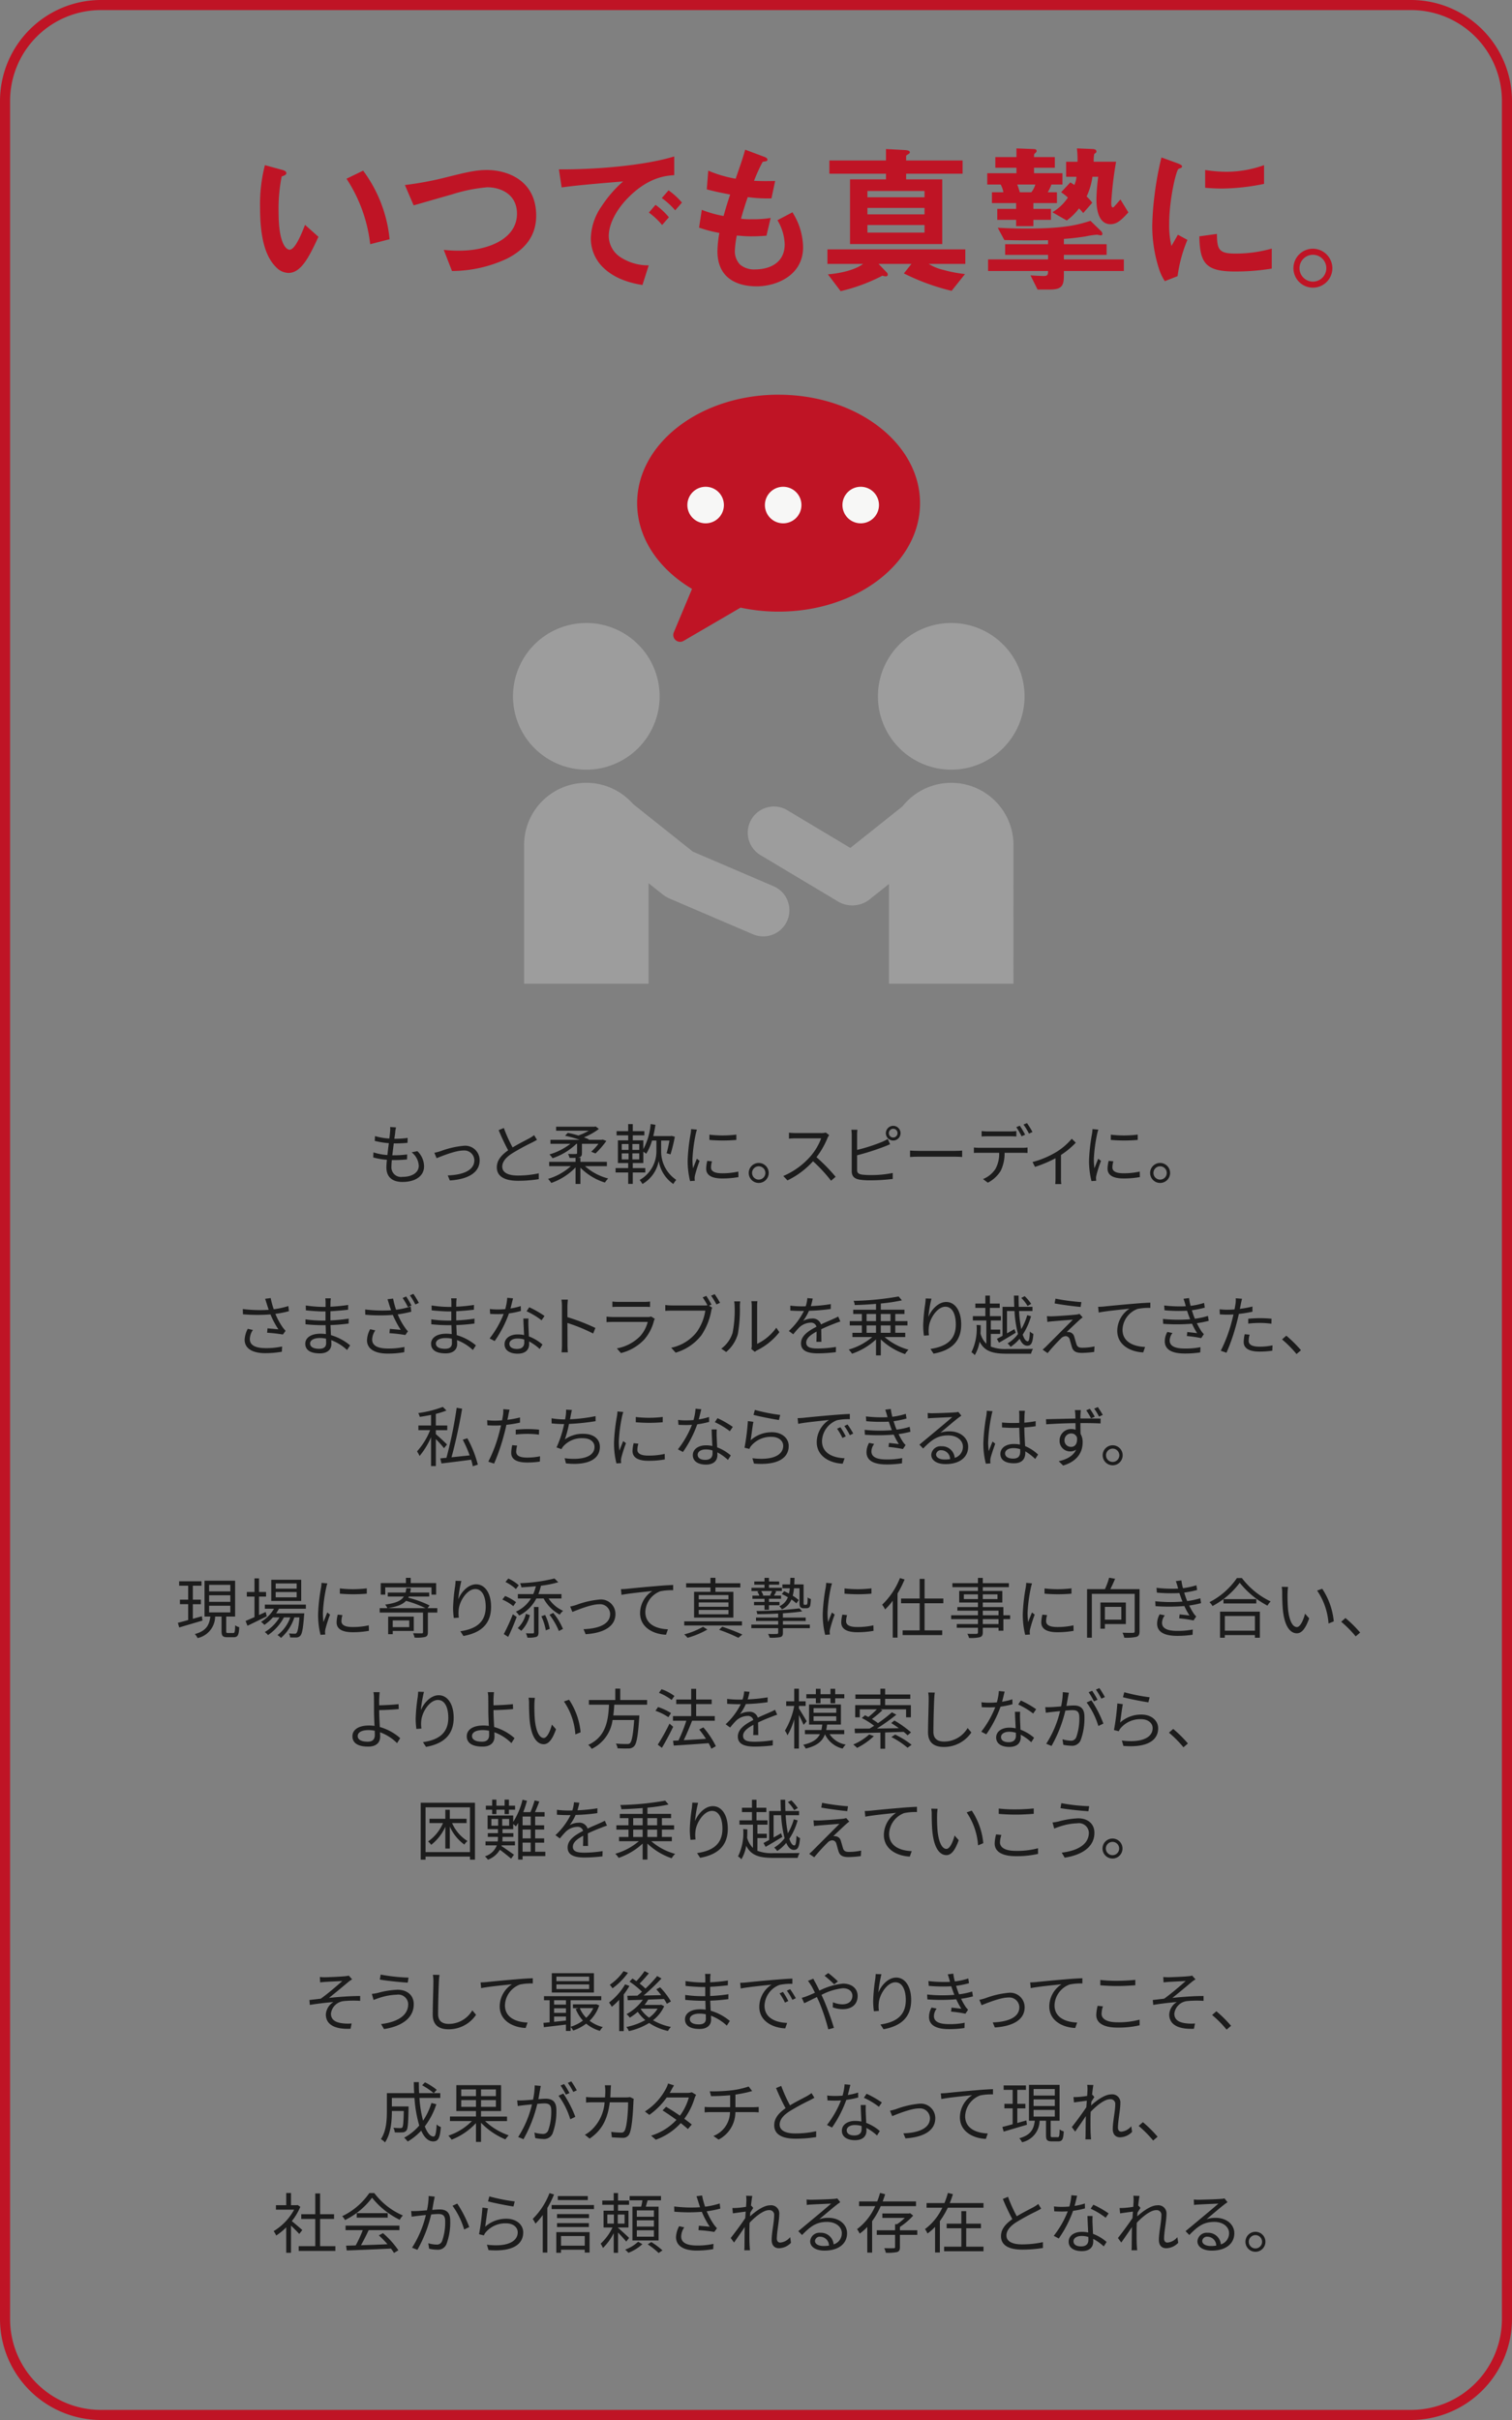 <svg xmlns="http://www.w3.org/2000/svg" width="300" height="480" viewBox="0 0 300 480">
  <rect x="0" y="0" width="300" height="480" fill="#808080" stroke="none"/>
  <g id="Group_33724" data-name="Group 33724" transform="translate(-550 -1208.981)">
    <g id="Group_33720" data-name="Group 33720">
      <path id="Path_106841" data-name="Path 106841" d="M610,88.98a18.021,18.021,0,0,1,18,18v440a18.021,18.021,0,0,1-18,18H350a18.021,18.021,0,0,1-18-18v-440a18.021,18.021,0,0,1,18-18Zm0-2H350a20.059,20.059,0,0,0-20,20v440a20.059,20.059,0,0,0,20,20H610a20.059,20.059,0,0,0,20-20v-440a20.059,20.059,0,0,0-20-20" transform="translate(220 1122.001)" fill="#bf1425"/>
      <path id="Path_106983" data-name="Path 106983" d="M387.229,141.116a3.494,3.494,0,0,1-2.368-1.055c-2.239-2.177-3.263-5.92-3.263-12a31.215,31.215,0,0,1,.959-8.32l3.52.96c.225.065.736.225.736.609,0,.351-.383.479-.927.672a33.067,33.067,0,0,0-.609,7.135c0,6.24,1.536,7.392,2.176,7.392,1.152,0,2.464-3.393,3.072-4.928l2.656,2.367c-1.76,3.777-3.36,7.168-5.952,7.168m16.223-5.7a29.747,29.747,0,0,0-4.7-12.989l3.3-1.6a27.2,27.2,0,0,1,5.248,13.6Z" transform="translate(220 1122.001)" fill="#bf1425"/>
      <path id="Path_106984" data-name="Path 106984" d="M430.557,138.3a25.964,25.964,0,0,1-10.879,2.433l-1.632-4.193a25.41,25.41,0,0,0,3.136.16c5.472,0,11.392-2.239,11.392-7.327,0-4.032-3.456-5.248-5.888-5.248a32.111,32.111,0,0,0-7.1,1.441c-1.184.319-6.431,1.855-7.519,2.143l-1.729-4.031a64.6,64.6,0,0,0,8.224-1.536c3.84-.96,5.824-1.441,8-1.441,4.287,0,9.823,2.176,9.823,9.056,0,4.672-3.008,7.1-5.824,8.543" transform="translate(220 1122.001)" fill="#bf1425"/>
      <path id="Path_106985" data-name="Path 106985" d="M454.685,126.14c-2.368,2.369-3.9,5.249-3.9,7.68a5.079,5.079,0,0,0,2.3,4.16,10.073,10.073,0,0,0,5.631,1.632l-1.248,3.9c-1.695-.288-5.279-.96-7.871-3.551a8.027,8.027,0,0,1-2.368-5.76,11.637,11.637,0,0,1,2.176-6.367,23.86,23.86,0,0,1,4.224-4.864c-4.288.352-8.992.736-12.191,1.184l-.544-3.584c6.911.065,16.831-.7,22.878-2.56v3.712c-1.5.1-5.024.32-9.087,4.415m6.687,5.472a14.241,14.241,0,0,0-2.624-2.464l1.313-1.535a13.977,13.977,0,0,1,2.655,2.464Zm2.592-2.911a14.814,14.814,0,0,0-2.656-2.432l1.344-1.536a14.764,14.764,0,0,1,2.656,2.432Z" transform="translate(220 1122.001)" fill="#bf1425"/>
      <path id="Path_106986" data-name="Path 106986" d="M480.093,143.771c-3.1,0-7.743-1.088-7.743-6.976a21.878,21.878,0,0,1,.384-3.615,25.23,25.23,0,0,1-4.033-1.055l.544-3.521a22.842,22.842,0,0,0,4.321,1.217c.319-1.12.607-2.177,1.311-4.256-1.983-.384-2.815-.544-4.639-1.024l.288-3.712a24.4,24.4,0,0,0,5.439,1.6c.96-2.784,1.44-4.128,1.888-5.76l3.679,1.376c.256.1.737.256.737.608,0,.384-.448.288-.96.448a33.269,33.269,0,0,0-1.7,3.744c1.6.064,2.335.064,4.192.031l-.736,3.457a29.493,29.493,0,0,1-4.7-.256c-.383,1.088-.767,2.24-1.343,4.288a12.451,12.451,0,0,0,2.112.1,20.88,20.88,0,0,0,3.775-.255l-.832,3.519c-.479.032-1.471.128-3.039.128-1.216,0-1.984-.1-2.848-.16a19.353,19.353,0,0,0-.384,2.944,3.818,3.818,0,0,0,1.024,2.816,4.307,4.307,0,0,0,3.008.96c2.623,0,5.856-1.12,5.856-4.993a9.824,9.824,0,0,0-1.441-4.767l2.977-1.568a13.267,13.267,0,0,1,2.111,6.944c0,5.536-5.216,7.743-9.247,7.743" transform="translate(220 1122.001)" fill="#bf1425"/>
      <path id="Path_106987" data-name="Path 106987" d="M514.269,139.324a9.412,9.412,0,0,0,2.879,1.183,27.061,27.061,0,0,0,4.32.832l-2.656,3.329a43.892,43.892,0,0,1-9.471-3.457l1.5-1.887h-6.528l1.632,1.695a.574.574,0,0,1,.192.416.33.33,0,0,1-.384.353,2.2,2.2,0,0,1-.672-.128,35.357,35.357,0,0,1-8.287,3.071L494.27,141.4c3.616-.32,5.919-1.248,6.975-2.08h-7.071v-2.88h27.357v2.88Zm-4.48-17.887v1.12h7.167v12.831h-18.3V122.557h7.136v-1.12H494.558v-2.624h11.231v-2.271l3.584.191c.768.032,1.151.16,1.151.448,0,.1-.032.193-.32.384-.319.192-.415.256-.415.384v.864h11.2v2.624Zm3.648,3.424H502.11v1.248h11.327Zm0,3.359H502.11v1.28h11.327Zm0,3.392H502.11v1.5h11.327Z" transform="translate(220 1122.001)" fill="#bf1425"/>
      <path id="Path_106988" data-name="Path 106988" d="M538.62,123.581a8.864,8.864,0,0,1-.736,1.536h1.824v2.144h-4.671v1.152h3.487v2.176h-3.487v1.248h-3.424v-1.248h-3.744v-2.176h3.744v-1.152h-4.8v-2.144h2.272a4.654,4.654,0,0,0-.544-1.536h-2.656v-2.239h5.791v-1.088h-4.191v-2.113h4.191v-1.727l3.329.128c.383,0,.671.063.671.384,0,.16-.064.223-.223.383-.288.225-.288.256-.288.832h4.127v2.113h-4.127v1.088H540.8v2.239Zm2.464,17.151v.992c0,2.016-.512,2.688-2.816,2.688h-2.4l-1.408-2.816c1.311.1,2.464.128,2.624.128.832,0,.863-.32.863-.992h-11.9v-2.3h11.9v-.9h-8.511V135.42h8.511v-.8c-3.167.064-6.207.032-8.671-.031l-1.312-2.433c2.528.128,3.808.16,5.471.16,7.872,0,10.367-.735,12.928-1.536l2.048,1.985a.878.878,0,0,1,.319.608.289.289,0,0,1-.319.287c-.128,0-.672-.128-.8-.128a18.921,18.921,0,0,0-2.3.353c-2.048.319-3.359.416-4.223.479v1.056h8.479v2.112h-8.479v.9h11.9v2.3Zm-9.247-17.151c.192.512.351.992.511,1.536h2.273a4.188,4.188,0,0,0,.8-1.536Zm18.526,7.872c-2.815,0-2.815-4.032-2.815-5.056a40.94,40.94,0,0,1,.351-4.352h-1.151a13.061,13.061,0,0,1-1.153,3.9,8.914,8.914,0,0,1,1.121,1.248l-1.792,2.048a10.381,10.381,0,0,0-.832-.928,11.569,11.569,0,0,1-2.432,2.4l-2.848-1.632a9.548,9.548,0,0,0,3.072-2.912,9.245,9.245,0,0,0-1.344-1.056l1.824-1.952a8.033,8.033,0,0,1,.8.513,4.7,4.7,0,0,0,.416-1.633h-2.048v-2.976H543.8a18.971,18.971,0,0,0-.127-2.655l3.135.128c.609.032.737.256.737.512,0,.032,0,.128-.033.16a5.109,5.109,0,0,0-.416.351,8.4,8.4,0,0,0-.095,1.5h4.447a69.268,69.268,0,0,0-.96,8.064c0,.383,0,.992.32.992.128,0,.16-.032.576-.512.128-.128.768-.9.928-1.056l1.569,2.56c-1.185,1.279-2.145,2.336-3.521,2.336" transform="translate(220 1122.001)" fill="#bf1425"/>
      <path id="Path_106989" data-name="Path 106989" d="M563.644,141.755l-2.528.992a9.761,9.761,0,0,1-1.183-2.528,27.878,27.878,0,0,1-1.313-8.415,56.353,56.353,0,0,1,.481-6.3,63.089,63.089,0,0,1,1.343-7.295l3.264,1.184c.224.1.832.32.832.576a.382.382,0,0,1-.16.288c-.064.031-.48.191-.544.224-.48.288-1.856,6.079-1.856,10.911a17.6,17.6,0,0,0,.448,4.384c.384-.672.576-.993,1.28-2.241l1.888,1.025a28.383,28.383,0,0,0-1.952,7.2m11.456-.928c-5.825,0-7.04-1.568-7.136-6.975l3.487-.48c.032,3.039.353,3.9,3.584,3.9a26.053,26.053,0,0,0,7.3-.993v3.968a43.736,43.736,0,0,1-7.231.576m-2.561-16.447c-.256,0-1.728,0-3.424-.159V120.7a28.173,28.173,0,0,0,4.1.353,22.347,22.347,0,0,0,7.584-1.313v3.712a42.977,42.977,0,0,1-8.256.928" transform="translate(220 1122.001)" fill="#bf1425"/>
      <path id="Path_106990" data-name="Path 106990" d="M594.358,140.163a3.861,3.861,0,1,1-3.848-3.849,3.887,3.887,0,0,1,3.848,3.849m-6.523,0a2.662,2.662,0,1,0,2.675-2.649,2.672,2.672,0,0,0-2.675,2.649" transform="translate(220 1122.001)" fill="#bf1425"/>
      <path id="Path_106991" data-name="Path 106991" d="M408.425,311.513c-.039.338-.1.793-.182,1.338a17.545,17.545,0,0,0,2.639-.168l-.025.975c-.832.078-1.586.117-2.64.117h-.091c-.091.767-.194,1.586-.286,2.353h.247a18.976,18.976,0,0,0,2.7-.17l-.025.989a23.565,23.565,0,0,1-2.549.13h-.468c-.052.52-.078.975-.078,1.288a1.9,1.9,0,0,0,2.185,2.041c1.975,0,3.237-.872,3.237-2.211a3.613,3.613,0,0,0-1.417-2.653l1.144-.232a4.262,4.262,0,0,1,1.326,3c0,1.937-1.716,3.107-4.29,3.107-1.769,0-3.186-.767-3.186-2.9,0-.365.039-.885.1-1.5a12.915,12.915,0,0,1-2.718-.467l.053-1a11.584,11.584,0,0,0,2.768.533c.078-.767.183-1.586.286-2.353a17.834,17.834,0,0,1-2.8-.455l.052-.95a13,13,0,0,0,2.848.483c.064-.522.116-.989.142-1.365a4.469,4.469,0,0,0,.013-.924l1.17.078a7.223,7.223,0,0,0-.169.91" transform="translate(220 1122.001)" fill="#1c1c1c"/>
      <path id="Path_106992" data-name="Path 106992" d="M417.407,315.31a17.68,17.68,0,0,1,4.59-1.066,2.872,2.872,0,0,1,3.172,2.884c0,2.5-2.406,3.772-5.915,3.993l-.416-1c2.807-.09,5.278-.9,5.278-3.016a1.989,1.989,0,0,0-2.2-1.924c-1.613,0-4.459,1.2-5.291,1.522l-.443-1.067a12.5,12.5,0,0,0,1.222-.324" transform="translate(220 1122.001)" fill="#1c1c1c"/>
      <path id="Path_106993" data-name="Path 106993" d="M431.708,314.568c1.222-.74,2.626-1.43,3.341-1.82a6.977,6.977,0,0,0,.924-.612l.571.924c-.3.182-.624.352-1,.547a43.609,43.609,0,0,0-3.952,2.156c-1.209.782-1.937,1.639-1.937,2.627,0,1.08,1.027,1.756,3.081,1.756a19.338,19.338,0,0,0,4.16-.443v1.158a25.725,25.725,0,0,1-4.108.324c-2.444,0-4.212-.728-4.212-2.678,0-1.339.858-2.392,2.249-3.367a43.954,43.954,0,0,1-1.885-4l1.027-.429a28.047,28.047,0,0,0,1.742,3.861" transform="translate(220 1122.001)" fill="#1c1c1c"/>
      <path id="Path_106994" data-name="Path 106994" d="M446.073,318.287a11.038,11.038,0,0,0,4.6,2.443,4.858,4.858,0,0,0-.65.807,11.787,11.787,0,0,1-4.862-2.951v3.224H444.2v-3.277a12.325,12.325,0,0,1-4.823,3.082,5.505,5.505,0,0,0-.638-.807,11.7,11.7,0,0,0,4.524-2.521h-4.3v-.859H444.2v-.793c-.325.013-.715.013-1.184.013a4.9,4.9,0,0,0-.3-.793c.714.039,1.352.026,1.534.014s.247-.053.247-.195v-1.821h-.13a12.62,12.62,0,0,1-4.733,2.86,4.833,4.833,0,0,0-.611-.754,12.5,12.5,0,0,0,4.148-2.106h-3.953v-.793h5.786a21.923,21.923,0,0,0-2.886-.806l.533-.572a18.95,18.95,0,0,1,2.106.521,12.818,12.818,0,0,0,2.067-.949H440.34v-.793h7.63l.208-.053.651.494a13.221,13.221,0,0,1-2.978,1.678,8.518,8.518,0,0,1,.989.389l-.079.091h2.626l.183-.052.741.273a17.457,17.457,0,0,1-2.158,2.483l-.858-.338a11.4,11.4,0,0,0,1.443-1.573h-3.276v1.834c0,.506-.118.715-.507.832a1.358,1.358,0,0,1-.352.077h.56v.832h5.252v.859Z" transform="translate(220 1122.001)" fill="#1c1c1c"/>
      <path id="Path_106995" data-name="Path 106995" d="M461.18,315.414A6.764,6.764,0,0,0,464.17,321a9.474,9.474,0,0,0-.585.819,6.9,6.9,0,0,1-2.887-4.576,6.669,6.669,0,0,1-3.223,4.576,6.9,6.9,0,0,0-.56-.793,6.549,6.549,0,0,0,3.328-5.615V313.2h-.87a10.466,10.466,0,0,1-1.157,2.627,6.468,6.468,0,0,0-.572-.416v2.261h-2.093v1h2.482v.871h-2.482v2.25h-.91v-2.25h-2.5v-.871h2.5v-1H452.6v-4.511h2.041v-.989h-2.3v-.832h2.3v-1.4h.91v1.4h2.3v.832h-2.3v.989h2.093v1.755a12.862,12.862,0,0,0,1.456-4.98l.949.145c-.117.765-.26,1.519-.43,2.236h3.472l.169-.039.636.181a33.4,33.4,0,0,1-.857,3.485l-.78-.221c.2-.65.4-1.613.572-2.523H461.18Zm-7.814-.352h1.353v-1.17h-1.353Zm0,1.885h1.353v-1.195h-1.353Zm3.472-3.055h-1.365v1.17h1.365Zm0,1.859h-1.365v1.2h1.365Z" transform="translate(220 1122.001)" fill="#1c1c1c"/>
      <path id="Path_106996" data-name="Path 106996" d="M468.042,311.916a30.205,30.205,0,0,0-.649,4.98,14.24,14.24,0,0,0,.116,1.819c.222-.584.533-1.364.754-1.9l.547.416a26.494,26.494,0,0,0-.924,2.912,2.5,2.5,0,0,0-.064.584c.012.143.025.326.039.455l-.937.065a16.412,16.412,0,0,1-.48-4.172,36.53,36.53,0,0,1,.585-5.213,5.711,5.711,0,0,0,.091-.924l1.157.1c-.066.22-.183.636-.235.871m3.03,6.617c0,.6.428,1.17,2.2,1.17a14.341,14.341,0,0,0,3.224-.338l.026,1.092a17.617,17.617,0,0,1-3.25.273c-2.185,0-3.159-.728-3.159-1.949a6.986,6.986,0,0,1,.221-1.535l.936.092a4.533,4.533,0,0,0-.2,1.195m5.031-6.5v1.053a30.567,30.567,0,0,1-5.344,0v-1.039a22.248,22.248,0,0,0,5.344-.014" transform="translate(220 1122.001)" fill="#1c1c1c"/>
      <path id="Path_106997" data-name="Path 106997" d="M482.524,319.624a1.983,1.983,0,1,1-1.988-1.975,1.982,1.982,0,0,1,1.988,1.975m-.663,0a1.32,1.32,0,1,0-1.325,1.327,1.319,1.319,0,0,0,1.325-1.327" transform="translate(220 1122.001)" fill="#1c1c1c"/>
      <path id="Path_106998" data-name="Path 106998" d="M494.187,312.7A16.438,16.438,0,0,1,492,316.506a35.872,35.872,0,0,1,3.8,3.886l-.91.78a30.008,30.008,0,0,0-3.575-3.86,16.505,16.505,0,0,1-5.07,3.795l-.832-.871a14.842,14.842,0,0,0,5.356-3.861,11.428,11.428,0,0,0,2.158-3.614h-5.07c-.455,0-1.17.053-1.314.065v-1.184c.183.028.924.078,1.314.078h5.019a3.6,3.6,0,0,0,.974-.1l.663.508a3.59,3.59,0,0,0-.325.572" transform="translate(220 1122.001)" fill="#1c1c1c"/>
      <path id="Path_106999" data-name="Path 106999" d="M500.063,312.125v2.937A35.267,35.267,0,0,0,505,313.476a9.287,9.287,0,0,0,1.145-.586l.455,1.041c-.364.156-.832.363-1.223.508a50.111,50.111,0,0,1-5.316,1.689v2.86c0,.664.272.832.91.963a12.507,12.507,0,0,0,1.716.1,21.344,21.344,0,0,0,4.446-.416v1.184a36.556,36.556,0,0,1-4.5.273,13.51,13.51,0,0,1-2.08-.131c-1-.181-1.56-.636-1.56-1.689v-7.15a7.036,7.036,0,0,0-.079-1.053h1.209a8.618,8.618,0,0,0-.064,1.053m7.163-1.834a1.456,1.456,0,1,1-1.456,1.468,1.465,1.465,0,0,1,1.456-1.468m0,2.314a.854.854,0,0,0,.857-.846.858.858,0,1,0-1.715,0,.846.846,0,0,0,.858.846" transform="translate(220 1122.001)" fill="#1c1c1c"/>
      <path id="Path_107000" data-name="Path 107000" d="M512.373,315.257H519.5c.649,0,1.117-.039,1.4-.064v1.273c-.259-.014-.8-.064-1.39-.064h-7.138c-.715,0-1.4.025-1.807.064v-1.273c.39.025,1.079.064,1.807.064" transform="translate(220 1122.001)" fill="#1c1c1c"/>
      <path id="Path_107001" data-name="Path 107001" d="M524.346,314.646h8.516a7.09,7.09,0,0,0,1.013-.065v1.078c-.285-.011-.7-.025-1.013-.025h-3.536a7.972,7.972,0,0,1-.767,3.563A6.416,6.416,0,0,1,526,321.562l-.961-.715a5.391,5.391,0,0,0,2.457-1.988,6.251,6.251,0,0,0,.754-3.225h-3.9c-.39,0-.766,0-1.117.025v-1.078a9.957,9.957,0,0,0,1.117.065m1.6-3.25h4.5a9.438,9.438,0,0,0,1.209-.078v1.08c-.377-.028-.832-.039-1.209-.039h-4.486c-.428,0-.857.011-1.2.039v-1.08a11.315,11.315,0,0,0,1.184.078m7.449.65-.7.313a14.806,14.806,0,0,0-1.053-1.809l.689-.285a15,15,0,0,1,1.066,1.781m1.456-.533-.7.312a12.381,12.381,0,0,0-1.079-1.794l.689-.286a17.1,17.1,0,0,1,1.092,1.768" transform="translate(220 1122.001)" fill="#1c1c1c"/>
      <path id="Path_107002" data-name="Path 107002" d="M539.557,315.5a12.866,12.866,0,0,0,3.094-2.652l.8.781a16.1,16.1,0,0,1-2.937,2.432v4.626a6.982,6.982,0,0,0,.064,1.145h-1.2c.025-.209.052-.74.052-1.145v-3.978a24.327,24.327,0,0,1-4.07,1.717l-.494-.963a17.708,17.708,0,0,0,4.681-1.963" transform="translate(220 1122.001)" fill="#1c1c1c"/>
      <path id="Path_107003" data-name="Path 107003" d="M547.681,311.916a30.2,30.2,0,0,0-.649,4.98,14.24,14.24,0,0,0,.116,1.819c.222-.584.533-1.364.754-1.9l.547.416a26.505,26.505,0,0,0-.924,2.912,2.5,2.5,0,0,0-.064.584c.012.143.025.326.039.455l-.937.065a16.414,16.414,0,0,1-.48-4.172,36.53,36.53,0,0,1,.585-5.213,5.718,5.718,0,0,0,.091-.924l1.157.1c-.066.22-.183.636-.235.871m3.03,6.617c0,.6.428,1.17,2.2,1.17a14.341,14.341,0,0,0,3.224-.338l.026,1.092a17.617,17.617,0,0,1-3.25.273c-2.185,0-3.159-.728-3.159-1.949a6.989,6.989,0,0,1,.221-1.535l.936.092a4.533,4.533,0,0,0-.2,1.195m5.031-6.5v1.053a30.567,30.567,0,0,1-5.344,0v-1.039a22.248,22.248,0,0,0,5.344-.014" transform="translate(220 1122.001)" fill="#1c1c1c"/>
      <path id="Path_107004" data-name="Path 107004" d="M562.163,319.624a1.983,1.983,0,1,1-1.988-1.975,1.982,1.982,0,0,1,1.988,1.975m-.663,0a1.32,1.32,0,1,0-1.325,1.327,1.319,1.319,0,0,0,1.325-1.327" transform="translate(220 1122.001)" fill="#1c1c1c"/>
      <path id="Path_107005" data-name="Path 107005" d="M382.612,344.59l1.1-.143a15.68,15.68,0,0,0,.6,2.223,16.638,16.638,0,0,0,2.9-.637l.116,1.014a19.323,19.323,0,0,1-2.691.533,13.8,13.8,0,0,0,1.456,2.678c.182.248.377.468.572.689l-.533.729a29.625,29.625,0,0,0-3.133-.352l.078-.871c.728.066,1.69.142,2.158.2a17.3,17.3,0,0,1-1.573-2.965,33.169,33.169,0,0,1-5.46-.025l-.027-1.039a27.342,27.342,0,0,0,5.136.156c-.156-.482-.286-.871-.377-1.172-.091-.271-.208-.676-.325-1.013m-3.042,7.982c0,1.236,1.131,1.781,3.055,1.8a14.485,14.485,0,0,0,3.354-.326l-.052,1.041a18.993,18.993,0,0,1-3.354.285c-2.47-.012-4.03-.91-4.03-2.678a5.058,5.058,0,0,1,.624-2.158l1.014.234a3.35,3.35,0,0,0-.611,1.807" transform="translate(220 1122.001)" fill="#1c1c1c"/>
      <path id="Path_107006" data-name="Path 107006" d="M395.572,345.37c0,.168-.012.455-.012.793a32.6,32.6,0,0,0,3.523-.351l-.014.949c-1.026.117-2.261.234-3.509.3v1.82a32.851,32.851,0,0,0,3.627-.351l-.013.974c-1.223.156-2.366.26-3.6.3.027.678.066,1.379.091,2a10.328,10.328,0,0,1,3.8,2.027l-.6.922a9.6,9.6,0,0,0-3.145-1.963c.013.326.025.6.025.807,0,.9-.6,1.82-2.288,1.82-1.872,0-2.886-.664-2.886-1.912,0-1.182,1.131-1.988,3-1.988a7.3,7.3,0,0,1,1.092.078c-.013-.586-.039-1.209-.052-1.768h-.741c-.884,0-2.313-.078-3.25-.181l-.012-.977a24.033,24.033,0,0,0,3.276.248h.7V347.1h-.571c-.91,0-2.51-.131-3.328-.221l-.014-.963A23.633,23.633,0,0,0,394,346.2h.6v-.923a7.124,7.124,0,0,0-.053-.78h1.1a6.7,6.7,0,0,0-.078.871m-2.236,9.139c.741,0,1.379-.234,1.379-1.131,0-.221-.014-.533-.014-.871a5.7,5.7,0,0,0-1.261-.131c-1.235,0-1.911.483-1.911,1.08s.52,1.053,1.807,1.053" transform="translate(220 1122.001)" fill="#1c1c1c"/>
      <path id="Path_107007" data-name="Path 107007" d="M406.882,344.681l1.119-.13a14.872,14.872,0,0,0,.585,2.211,15.657,15.657,0,0,0,2.9-.637l.117,1.027a23.606,23.606,0,0,1-2.691.531,13.305,13.305,0,0,0,1.47,2.666,5.855,5.855,0,0,0,.558.69l-.519.74a26.552,26.552,0,0,0-3.147-.363l.078-.858c.728.065,1.69.143,2.158.194a20.092,20.092,0,0,1-1.573-2.963,32.336,32.336,0,0,1-5.46-.039l-.026-1.041a27.3,27.3,0,0,0,5.148.156c-.169-.467-.3-.871-.39-1.156s-.2-.676-.326-1.028m-3.042,7.983c0,1.234,1.132,1.781,3.069,1.793a15.2,15.2,0,0,0,3.341-.311l-.039,1.039a17.968,17.968,0,0,1-3.367.274c-2.47-.014-4.03-.91-4.03-2.666a5.07,5.07,0,0,1,.624-2.17l1.026.234a3.447,3.447,0,0,0-.624,1.807m7.8-6.734-.7.312a14.956,14.956,0,0,0-1.053-1.809l.7-.3a16.3,16.3,0,0,1,1.052,1.795m1.469-.52-.7.311a12.574,12.574,0,0,0-1.079-1.807l.689-.3a16.571,16.571,0,0,1,1.092,1.8" transform="translate(220 1122.001)" fill="#1c1c1c"/>
      <path id="Path_107008" data-name="Path 107008" d="M420.533,345.37c0,.168-.012.455-.012.793a32.6,32.6,0,0,0,3.523-.351l-.014.949c-1.026.117-2.261.234-3.509.3v1.82a32.851,32.851,0,0,0,3.627-.351l-.013.974c-1.223.156-2.366.26-3.6.3.027.678.066,1.379.091,2a10.328,10.328,0,0,1,3.8,2.027l-.6.922a9.6,9.6,0,0,0-3.145-1.963c.013.326.025.6.025.807,0,.9-.6,1.82-2.288,1.82-1.872,0-2.886-.664-2.886-1.912,0-1.182,1.131-1.988,3-1.988a7.3,7.3,0,0,1,1.092.078c-.013-.586-.039-1.209-.052-1.768h-.741c-.884,0-2.313-.078-3.25-.181l-.012-.977a24.033,24.033,0,0,0,3.276.248h.7V347.1h-.571c-.91,0-2.51-.131-3.328-.221l-.014-.963a23.633,23.633,0,0,0,3.328.287h.6v-.923a7.124,7.124,0,0,0-.053-.78h1.1a6.7,6.7,0,0,0-.078.871m-2.236,9.139c.741,0,1.379-.234,1.379-1.131,0-.221-.014-.533-.014-.871a5.7,5.7,0,0,0-1.261-.131c-1.235,0-1.911.483-1.911,1.08s.52,1.053,1.807,1.053" transform="translate(220 1122.001)" fill="#1c1c1c"/>
      <path id="Path_107009" data-name="Path 107009" d="M431.285,346.513a12.455,12.455,0,0,0,2.041-.48l.025.975a17.608,17.608,0,0,1-2.365.482,23.051,23.051,0,0,1-2.835,5.486l-1-.521a19.184,19.184,0,0,0,2.782-4.861c-.389.025-.78.039-1.157.039-.48,0-1.026-.014-1.521-.039l-.065-.975a12.455,12.455,0,0,0,1.586.09c.469,0,.963-.026,1.47-.065a10.778,10.778,0,0,0,.4-2.25l1.145.106c-.118.467-.3,1.26-.507,2.013m3.561,3.407c.014.482.066,1.326.092,2.133a8.922,8.922,0,0,1,2.7,1.611l-.559.885a9.667,9.667,0,0,0-2.107-1.5c.014.207.014.389.014.545,0,1.041-.663,1.885-2.276,1.885-1.429,0-2.6-.584-2.6-1.871,0-1.2,1.131-1.951,2.6-1.951a5.743,5.743,0,0,1,1.275.131c-.052-1.067-.117-2.354-.144-3.278h1.015c-.026.534-.026.938-.014,1.4m-2.261,4.629c1.079,0,1.443-.573,1.443-1.288,0-.169,0-.363-.014-.585a4.54,4.54,0,0,0-1.339-.194c-.949,0-1.6.442-1.6,1.039,0,.612.494,1.028,1.508,1.028m1.9-7.475.532-.793a19.519,19.519,0,0,1,3.03,1.729l-.585.857a15.2,15.2,0,0,0-2.977-1.793" transform="translate(220 1122.001)" fill="#1c1c1c"/>
      <path id="Path_107010" data-name="Path 107010" d="M441.5,346.111a8.1,8.1,0,0,0-.1-1.352h1.274c-.038.4-.091.961-.091,1.352v2.119a41.648,41.648,0,0,1,5.552,2.145l-.443,1.105a34.092,34.092,0,0,0-5.109-2.094c.014,1.952.014,3.914.014,4.291,0,.4.025,1.106.077,1.534h-1.261a11.289,11.289,0,0,0,.091-1.534Z" transform="translate(220 1122.001)" fill="#1c1c1c"/>
      <path id="Path_107011" data-name="Path 107011" d="M459.754,348.945a8.949,8.949,0,0,1-1.9,3.693,9.414,9.414,0,0,1-4.654,2.717l-.807-.924a8.654,8.654,0,0,0,4.576-2.378,6.643,6.643,0,0,0,1.548-2.873h-6.9c-.313,0-.807.013-1.275.039v-1.092a12.59,12.59,0,0,0,1.275.078h6.85a1.711,1.711,0,0,0,.716-.106l.74.469a2.5,2.5,0,0,0-.169.377m-7.072-3.744h5.109a8.42,8.42,0,0,0,1.184-.064v1.078c-.313-.026-.755-.039-1.2-.039h-5.1c-.4,0-.818.013-1.17.039v-1.078a8.434,8.434,0,0,0,1.17.064" transform="translate(220 1122.001)" fill="#1c1c1c"/>
      <path id="Path_107012" data-name="Path 107012" d="M471.169,345.734l-.494.221.636.4a2.606,2.606,0,0,0-.194.648,12.925,12.925,0,0,1-1.937,4.8,9.972,9.972,0,0,1-5.122,3.471l-.884-.975a8.613,8.613,0,0,0,5.07-3.121,9.89,9.89,0,0,0,1.7-4.238h-6.656c-.508,0-.963.025-1.287.039v-1.156a10.217,10.217,0,0,0,1.3.09h6.512a2.761,2.761,0,0,0,.56-.04,16.4,16.4,0,0,0-.949-1.558l.715-.3c.3.443.767,1.223,1.027,1.717m1.7-.338-.715.312a14.443,14.443,0,0,0-1.066-1.73l.715-.3a19.312,19.312,0,0,1,1.066,1.717" transform="translate(220 1122.001)" fill="#1c1c1c"/>
      <path id="Path_107013" data-name="Path 107013" d="M475.368,351.285a23.21,23.21,0,0,0,.389-5.227,4.852,4.852,0,0,0-.09-.947h1.2c-.013.154-.066.545-.066.936a28.444,28.444,0,0,1-.4,5.525,7.269,7.269,0,0,1-2.314,3.574l-.975-.662a6.173,6.173,0,0,0,2.262-3.2m3.783,2.535v-7.787a6.137,6.137,0,0,0-.078-.961h1.2a7.78,7.78,0,0,0-.052.961v7.5a9.992,9.992,0,0,0,3.8-3.2l.612.884a12.939,12.939,0,0,1-4.434,3.6,2.734,2.734,0,0,0-.442.3l-.689-.572a3.111,3.111,0,0,0,.091-.729" transform="translate(220 1122.001)" fill="#1c1c1c"/>
      <path id="Path_107014" data-name="Path 107014" d="M490.877,346.046a31.587,31.587,0,0,0,3.965-.4l-.013.963a37.166,37.166,0,0,1-4.316.363,10.351,10.351,0,0,1-1.17,2.016,3.71,3.71,0,0,1,1.806-.481,1.679,1.679,0,0,1,1.743,1.17c.883-.43,1.676-.742,2.353-1.053.39-.17.7-.312,1.066-.508l.429.975a11.557,11.557,0,0,0-1.157.416c-.728.273-1.651.65-2.64,1.119.014.754.027,1.86.039,2.5h-1c.027-.494.04-1.34.04-2.029-1.209.639-2.054,1.326-2.054,2.186,0,1.013,1.014,1.169,2.352,1.169a23.149,23.149,0,0,0,3.55-.312l-.026,1.039a30.322,30.322,0,0,1-3.563.234c-1.858,0-3.353-.4-3.353-1.988,0-1.535,1.547-2.5,3.068-3.289a1.086,1.086,0,0,0-1.183-.807,3.429,3.429,0,0,0-2.237.95,17.327,17.327,0,0,0-1.182,1.351l-.884-.648a13.741,13.741,0,0,0,3-3.979h-.572c-.559,0-1.417-.027-2.132-.078v-.975a19.218,19.218,0,0,0,2.2.143c.272,0,.571,0,.857-.014a6.608,6.608,0,0,0,.326-1.625l1.066.092a13.543,13.543,0,0,1-.377,1.508" transform="translate(220 1122.001)" fill="#1c1c1c"/>
      <path id="Path_107015" data-name="Path 107015" d="M505.528,352.183a12.155,12.155,0,0,0,4.733,2.508,4.063,4.063,0,0,0-.689.871,13.116,13.116,0,0,1-4.81-2.912v3.172h-.95V352.65a13.313,13.313,0,0,1-4.757,2.834,5.041,5.041,0,0,0-.663-.818,12.438,12.438,0,0,0,4.667-2.483h-3.926v-.846h1.872V349.88h-2.4v-.857h2.4v-1.416h-1.717v-.846h4.524V345.6c-1.417.117-2.885.2-4.224.234a2.554,2.554,0,0,0-.222-.832,57.217,57.217,0,0,0,8.932-.871l.649.768a33.562,33.562,0,0,1-4.185.625v1.234h4.693v.846h-1.82v1.416h2.418v.857h-2.418v1.457h1.975v.846Zm-3.588-3.16h1.872v-1.416H501.94Zm0,2.314h1.872V349.88H501.94Zm2.822-2.314h1.924v-1.416h-1.924Zm1.924.857h-1.924v1.457h1.924Z" transform="translate(220 1122.001)" fill="#1c1c1c"/>
      <path id="Path_107016" data-name="Path 107016" d="M514.212,348.177c.533-1.326,1.886-2.951,3.536-2.951,1.73,0,2.965,1.73,2.965,4.461,0,3.613-2.263,5.2-5.486,5.785l-.612-.938c2.822-.416,5.032-1.572,5.032-4.836,0-2.052-.7-3.535-2.068-3.535-1.625,0-3.133,2.366-3.289,4.069a6.1,6.1,0,0,0,.026,1.6l-1,.078a15.636,15.636,0,0,1-.144-2.068,34.409,34.409,0,0,1,.4-4.2c.052-.389.078-.766.1-1.117l1.144.039a24.122,24.122,0,0,0-.611,3.613" transform="translate(220 1122.001)" fill="#1c1c1c"/>
      <path id="Path_107017" data-name="Path 107017" d="M526.588,354.08a8.07,8.07,0,0,0,3.225.468c.6,0,4.393,0,5.148-.025a3.945,3.945,0,0,0-.391.961h-4.757c-2.848,0-4.459-.455-5.448-2.393a7.721,7.721,0,0,1-.962,2.68,2.118,2.118,0,0,0-.663-.572,10.541,10.541,0,0,0,1.028-5.422l.818.053c0,.519,0,1.078-.039,1.65a4.343,4.343,0,0,0,1.157,2.027v-4.613h-2.677v-.859h2.482V346.4h-1.988v-.859h1.988v-1.586h.9v1.586h1.951v.859h-1.951v1.637h2.184v.859h-2V350.7h1.859v.857h-1.859Zm2.327-7.891h2.327c-.025-.715-.051-1.469-.064-2.236h.923c0,.781.012,1.521.039,2.236h2.717v.832h-2.665a25.273,25.273,0,0,0,.442,3.588,12.354,12.354,0,0,0,1.183-2.77l.753.209a13.212,13.212,0,0,1-1.65,3.653c.273.832.61,1.314.987,1.314.274,0,.391-.56.43-1.926a2.427,2.427,0,0,0,.7.469c-.142,1.795-.428,2.34-1.221,2.34-.624,0-1.131-.506-1.508-1.391a7.728,7.728,0,0,1-1.794,1.612,3.313,3.313,0,0,0-.6-.676,7.078,7.078,0,0,0,2.068-1.86,22.959,22.959,0,0,1-.69-4.562H529.8v4.42c.481-.26.976-.545,1.47-.832l.272.715c-1.143.7-2.365,1.429-3.328,1.976l-.416-.767c.313-.157.7-.364,1.118-.6Zm4.967-.17a7.664,7.664,0,0,0-1.248-1.6l.676-.351A9.4,9.4,0,0,1,534.6,345.6Z" transform="translate(220 1122.001)" fill="#1c1c1c"/>
      <path id="Path_107018" data-name="Path 107018" d="M544.1,348.866c-.494.455-1.963,1.821-2.444,2.315a2.239,2.239,0,0,1,.506.025,1.185,1.185,0,0,1,.989.938c.117.377.3,1.025.428,1.455.157.494.469.7,1.132.7a11.2,11.2,0,0,0,2.457-.262l-.065,1.094a19.62,19.62,0,0,1-2.444.193c-1.041,0-1.69-.246-1.963-1.1-.13-.391-.326-1.159-.442-1.535a.862.862,0,0,0-.793-.69,1.4,1.4,0,0,0-.963.469,36.1,36.1,0,0,0-2.638,2.9l-.989-.687c.157-.145.391-.34.651-.586.519-.533,4.055-4.069,5.343-5.356-1.027.065-3.211.246-4,.311-.429.039-.767.078-1.053.131l-.091-1.145a9.655,9.655,0,0,0,1.1.028c.741-.014,3.77-.223,4.745-.34a2.732,2.732,0,0,0,.624-.143l.624.7a7.56,7.56,0,0,0-.715.584m.455-3.613-.144.961c-1.3-.117-3.574-.416-5.161-.7l.169-.949a43.113,43.113,0,0,0,5.136.689" transform="translate(220 1122.001)" fill="#1c1c1c"/>
      <path id="Path_107019" data-name="Path 107019" d="M549.039,346.124c.846-.092,3.3-.338,5.694-.533,1.417-.13,2.64-.2,3.511-.234v1.04a10.9,10.9,0,0,0-2.549.207,4.575,4.575,0,0,0-2.976,4.108c0,2.549,2.366,3.356,4.485,3.434l-.377,1.078c-2.405-.09-5.148-1.377-5.148-4.278a5.284,5.284,0,0,1,2.43-4.394c-1.39.156-4.706.469-6.11.767l-.116-1.131c.493-.013.909-.039,1.156-.064" transform="translate(220 1122.001)" fill="#1c1c1c"/>
      <path id="Path_107020" data-name="Path 107020" d="M564.821,344.589l1.106-.142a9.854,9.854,0,0,0,.311,1.546,14.548,14.548,0,0,0,2.665-.584l.144.936a19.221,19.221,0,0,1-2.562.52c.091.326.2.625.286.9.091.248.2.522.3.781a14.673,14.673,0,0,0,2.6-.558l.155.974a20.269,20.269,0,0,1-2.352.467,12.663,12.663,0,0,0,.91,1.613,3.889,3.889,0,0,0,.48.559l-.532.793a23.9,23.9,0,0,0-2.848-.416l.091-.793c.69.078,1.534.17,1.95.221a13.9,13.9,0,0,1-1.013-1.871,37.98,37.98,0,0,1-5.721.025l-.052-.975a29.15,29.15,0,0,0,5.4.065c-.092-.235-.183-.455-.261-.676-.13-.363-.247-.7-.351-1.014a31.3,31.3,0,0,1-4.472-.091l-.065-.95a26.169,26.169,0,0,0,4.29.157,3.035,3.035,0,0,1-.091-.325c-.1-.39-.234-.793-.364-1.158m-2.743,8.256c0,1.078.962,1.611,3,1.611a14.882,14.882,0,0,0,3.1-.271l-.039,1.039a19.917,19.917,0,0,1-3.042.221c-2.549,0-3.979-.754-3.992-2.418a3.783,3.783,0,0,1,.507-1.86l1.014.209a2.519,2.519,0,0,0-.546,1.469" transform="translate(220 1122.001)" fill="#1c1c1c"/>
      <path id="Path_107021" data-name="Path 107021" d="M576.2,345.63c-.052.274-.117.612-.2.961a19.275,19.275,0,0,0,2.5-.466v1.027a25.214,25.214,0,0,1-2.7.441c-.117.573-.26,1.17-.416,1.742a39.728,39.728,0,0,1-2.029,5.954l-1.143-.389a28.306,28.306,0,0,0,2.183-5.813c.118-.427.235-.921.339-1.39-.429.025-.832.039-1.2.039-.572,0-1.04-.026-1.509-.053l-.038-1.014a11.63,11.63,0,0,0,1.56.092c.428,0,.9-.025,1.4-.064.091-.455.156-.871.2-1.131a5.135,5.135,0,0,0,.038-1.08l1.248.1c-.077.287-.181.782-.233,1.041m1.547,7.254c0,.612.338,1.209,2.2,1.209a12.658,12.658,0,0,0,2.535-.259l-.039,1.052a17.282,17.282,0,0,1-2.509.182c-2.054,0-3.172-.623-3.172-1.91a8.047,8.047,0,0,1,.2-1.535l.975.091a4.6,4.6,0,0,0-.182,1.17m2.288-4.445a21.348,21.348,0,0,1,2.249.115l-.026.989a16.6,16.6,0,0,0-2.184-.157,21.13,21.13,0,0,0-2.418.131v-.963c.689-.064,1.547-.115,2.379-.115" transform="translate(220 1122.001)" fill="#1c1c1c"/>
      <path id="Path_107022" data-name="Path 107022" d="M584.373,352.65l.846-.74a24.616,24.616,0,0,1,2.912,2.885l-.885.755a21.665,21.665,0,0,0-2.873-2.9" transform="translate(220 1122.001)" fill="#1c1c1c"/>
      <path id="Path_107023" data-name="Path 107023" d="M418.1,374.222a21.281,21.281,0,0,0-1.625-1.808v5.357h-.949V372.05a15.43,15.43,0,0,1-2.276,3.719,6.09,6.09,0,0,0-.506-.91,13.945,13.945,0,0,0,2.6-4.213h-2.327v-.924h2.509v-2.1c-.754.156-1.521.287-2.237.39a3.323,3.323,0,0,0-.3-.754,21.911,21.911,0,0,0,4.875-1.222l.715.715a14.991,14.991,0,0,1-2.106.664v2.312h2.275v.924h-2.275v.779c.481.4,1.9,1.731,2.223,2.055Zm5.707,3.588a11.608,11.608,0,0,0-.325-1.3c-2.132.285-4.329.559-5.889.74l-.234-1c.364-.039.767-.078,1.222-.117a84.615,84.615,0,0,0,2.028-9.92l1.079.182c-.507,3.057-1.352,6.943-2.106,9.635,1.105-.117,2.353-.248,3.6-.377a22.831,22.831,0,0,0-1.365-3.108l.91-.287a22.028,22.028,0,0,1,2.08,5.227Z" transform="translate(220 1122.001)" fill="#1c1c1c"/>
      <path id="Path_107024" data-name="Path 107024" d="M430.875,367.63c-.052.274-.117.612-.2.961a19.277,19.277,0,0,0,2.5-.466v1.027a25.214,25.214,0,0,1-2.7.441c-.117.573-.26,1.17-.416,1.742a39.724,39.724,0,0,1-2.029,5.954l-1.143-.389a28.308,28.308,0,0,0,2.183-5.813c.118-.427.235-.921.339-1.39-.429.025-.832.039-1.2.039-.572,0-1.04-.026-1.509-.053l-.038-1.014a11.63,11.63,0,0,0,1.56.092c.428,0,.9-.025,1.4-.064.091-.455.156-.871.195-1.131a5.133,5.133,0,0,0,.038-1.08l1.248.1c-.077.287-.181.782-.233,1.041m1.547,7.254c0,.612.338,1.209,2.2,1.209a12.658,12.658,0,0,0,2.535-.259l-.039,1.052a17.282,17.282,0,0,1-2.509.182c-2.054,0-3.172-.623-3.172-1.91a8.044,8.044,0,0,1,.2-1.535l.975.091a4.6,4.6,0,0,0-.182,1.17m2.288-4.445a21.348,21.348,0,0,1,2.249.115l-.026.989a16.6,16.6,0,0,0-2.184-.157,21.13,21.13,0,0,0-2.418.131v-.963c.689-.064,1.547-.115,2.379-.115" transform="translate(220 1122.001)" fill="#1c1c1c"/>
      <path id="Path_107025" data-name="Path 107025" d="M443.238,367.734c-.039.209-.078.455-.144.754a31.433,31.433,0,0,0,5.071-.623l.012,1a44.792,44.792,0,0,1-5.278.547,23.656,23.656,0,0,1-.818,3.068,6.066,6.066,0,0,1,3.666-1.105c2.067,0,3.276,1.052,3.276,2.574,0,2.7-2.782,3.717-6.734,3.289l-.26-1.027c3,.416,5.928-.1,5.928-2.237,0-.974-.806-1.728-2.327-1.728a4.9,4.9,0,0,0-3.835,1.572,2.746,2.746,0,0,0-.4.6l-.974-.35a21.28,21.28,0,0,0,1.508-4.629h-.013a24.04,24.04,0,0,1-2.471-.131l-.013-1.013a16.486,16.486,0,0,0,2.47.22h.222c.064-.338.116-.623.142-.857a6.129,6.129,0,0,0,.052-1.078l1.157.064c-.09.352-.169.754-.233,1.092" transform="translate(220 1122.001)" fill="#1c1c1c"/>
      <path id="Path_107026" data-name="Path 107026" d="M453.429,367.916a30.205,30.205,0,0,0-.649,4.98,14.24,14.24,0,0,0,.116,1.819c.222-.584.533-1.364.754-1.9l.547.416a26.5,26.5,0,0,0-.924,2.912,2.5,2.5,0,0,0-.064.584c.012.143.025.326.039.455l-.937.065a16.412,16.412,0,0,1-.48-4.172,36.535,36.535,0,0,1,.585-5.213,5.711,5.711,0,0,0,.091-.924l1.157.1c-.066.22-.183.636-.235.871m3.03,6.617c0,.6.428,1.17,2.2,1.17a14.341,14.341,0,0,0,3.224-.338l.026,1.092a17.617,17.617,0,0,1-3.25.273c-2.185,0-3.159-.728-3.159-1.949a6.988,6.988,0,0,1,.221-1.535l.936.092a4.533,4.533,0,0,0-.195,1.195m5.031-6.5v1.053a30.567,30.567,0,0,1-5.344,0v-1.039a22.248,22.248,0,0,0,5.344-.014" transform="translate(220 1122.001)" fill="#1c1c1c"/>
      <path id="Path_107027" data-name="Path 107027" d="M468.641,368.513a12.456,12.456,0,0,0,2.041-.48l.025.975a17.606,17.606,0,0,1-2.365.482,23.051,23.051,0,0,1-2.835,5.486l-1-.521a19.184,19.184,0,0,0,2.782-4.861c-.389.025-.78.039-1.157.039-.48,0-1.026-.014-1.521-.039l-.065-.975a12.455,12.455,0,0,0,1.586.09c.469,0,.963-.026,1.47-.065a10.778,10.778,0,0,0,.4-2.25l1.145.106c-.118.467-.3,1.26-.507,2.013m3.561,3.407c.014.482.066,1.326.092,2.133a8.922,8.922,0,0,1,2.7,1.611l-.559.885a9.666,9.666,0,0,0-2.107-1.5c.014.207.014.389.014.545,0,1.041-.663,1.885-2.276,1.885-1.429,0-2.6-.584-2.6-1.871,0-1.2,1.131-1.951,2.6-1.951a5.743,5.743,0,0,1,1.275.131c-.052-1.067-.117-2.354-.144-3.278h1.015c-.026.534-.026.938-.014,1.4m-2.261,4.629c1.079,0,1.443-.573,1.443-1.288,0-.169,0-.363-.014-.585a4.54,4.54,0,0,0-1.339-.194c-.949,0-1.6.442-1.6,1.039,0,.612.494,1.028,1.508,1.028m1.9-7.475.532-.793a19.516,19.516,0,0,1,3.03,1.729l-.585.857a15.2,15.2,0,0,0-2.977-1.793" transform="translate(220 1122.001)" fill="#1c1c1c"/>
      <path id="Path_107028" data-name="Path 107028" d="M478.937,372.648a6.238,6.238,0,0,1,4.238-1.586c1.988,0,3.314,1.195,3.314,2.716,0,2.329-2.053,3.9-6.889,3.5l-.313-1.066c4.109.508,6.111-.676,6.111-2.457,0-1.041-.962-1.781-2.288-1.781a5.1,5.1,0,0,0-4.031,1.742,2.038,2.038,0,0,0-.389.65l-.962-.234a46.464,46.464,0,0,0,.663-5.279l1.092.144c-.183.883-.4,2.821-.546,3.653m5.863-5.018-.247,1c-1.235-.168-4.057-.74-5.045-1.014l.261-.988a35.342,35.342,0,0,0,5.031,1" transform="translate(220 1122.001)" fill="#1c1c1c"/>
      <path id="Path_107029" data-name="Path 107029" d="M489.414,368.2c.845-.092,3.3-.338,5.693-.533,1.417-.118,2.64-.2,3.511-.235v1.039a10.883,10.883,0,0,0-2.548.209,4.577,4.577,0,0,0-2.977,4.121c0,2.536,2.366,3.342,4.485,3.42L497.2,377.3c-2.4-.091-5.148-1.378-5.148-4.277a5.282,5.282,0,0,1,2.43-4.394c-1.39.156-4.706.468-6.11.767l-.116-1.131c.494-.013.91-.039,1.157-.064m8.4,3.678-.664.312a12.022,12.022,0,0,0-1.065-1.832l.663-.287a15.6,15.6,0,0,1,1.066,1.807m1.482-.559-.676.326a11.876,11.876,0,0,0-1.093-1.82l.638-.3a17.048,17.048,0,0,1,1.131,1.793" transform="translate(220 1122.001)" fill="#1c1c1c"/>
      <path id="Path_107030" data-name="Path 107030" d="M505.638,366.589l1.107-.142a9.841,9.841,0,0,0,.31,1.546,14.548,14.548,0,0,0,2.665-.584l.145.936a19.206,19.206,0,0,1-2.563.52c.091.326.2.625.287.9.091.248.2.522.3.781a14.672,14.672,0,0,0,2.6-.558l.155.974a20.206,20.206,0,0,1-2.351.467,12.542,12.542,0,0,0,.91,1.613,3.88,3.88,0,0,0,.479.559l-.533.793a23.819,23.819,0,0,0-2.847-.416l.091-.793c.69.078,1.534.17,1.95.221a13.9,13.9,0,0,1-1.013-1.871,37.979,37.979,0,0,1-5.721.025l-.052-.975a29.151,29.151,0,0,0,5.4.065c-.091-.235-.182-.455-.261-.676-.13-.363-.246-.7-.351-1.014a31.274,31.274,0,0,1-4.47-.091l-.067-.95a26.177,26.177,0,0,0,4.291.157,3.035,3.035,0,0,1-.091-.325c-.1-.39-.235-.793-.365-1.158m-2.742,8.256c0,1.078.961,1.611,3,1.611a14.882,14.882,0,0,0,3.1-.271l-.039,1.039a19.913,19.913,0,0,1-3.041.221c-2.55,0-3.979-.754-3.992-2.418a3.782,3.782,0,0,1,.506-1.86l1.014.209a2.518,2.518,0,0,0-.545,1.469" transform="translate(220 1122.001)" fill="#1c1c1c"/>
      <path id="Path_107031" data-name="Path 107031" d="M514.985,367.292c.676,0,3.77-.1,4.459-.17a3.028,3.028,0,0,0,.7-.1l.6.754c-.234.17-.494.338-.728.533-.65.494-2.418,2-3.432,2.848a5.477,5.477,0,0,1,1.807-.274c2.158,0,3.705,1.3,3.705,3.055,0,2.094-1.716,3.445-4.472,3.445-1.769,0-2.847-.767-2.847-1.846a1.827,1.827,0,0,1,2-1.691,2.517,2.517,0,0,1,2.652,2.3,2.288,2.288,0,0,0,1.626-2.225c0-1.273-1.223-2.234-2.913-2.234-2.171,0-3.328.922-4.979,2.6l-.741-.767c1.079-.885,2.743-2.276,3.5-2.912.728-.6,2.353-1.963,3.016-2.549-.689.027-3.289.144-3.978.183-.286.012-.585.04-.858.079l-.04-1.08a7.779,7.779,0,0,0,.924.052m2.47,9.178a6.557,6.557,0,0,0,1.053-.078,1.773,1.773,0,0,0-1.742-1.768.95.95,0,0,0-1.04.832c0,.623.715,1.014,1.729,1.014" transform="translate(220 1122.001)" fill="#1c1c1c"/>
      <path id="Path_107032" data-name="Path 107032" d="M526.711,367.773a32.248,32.248,0,0,0-.649,5.239,12.328,12.328,0,0,0,.129,1.808c.208-.586.52-1.379.742-1.912l.532.416c-.312.91-.793,2.236-.923,2.873a2.386,2.386,0,0,0-.052.586c0,.129.013.313.027.455l-.911.065a15.756,15.756,0,0,1-.494-4.108,38.7,38.7,0,0,1,.6-5.474,7.786,7.786,0,0,0,.078-.922l1.145.09a6.8,6.8,0,0,0-.222.884m6.565-.181c-.012.351-.025.961-.039,1.572a21.37,21.37,0,0,0,2.249-.3v1c-.714.117-1.468.2-2.249.246.014,1.313.1,2.613.157,3.7a8.584,8.584,0,0,1,2.574,1.678l-.572.871a10.575,10.575,0,0,0-1.963-1.508v.272c0,1.066-.494,2.094-2.249,2.094s-2.7-.69-2.7-1.86c0-1.092.974-1.963,2.677-1.963a5.955,5.955,0,0,1,1.209.117c-.039-1-.116-2.275-.13-3.341-.416.013-.832.027-1.248.027-.741,0-1.417-.039-2.183-.092v-.974c.74.064,1.429.1,2.21.1.4,0,.819-.012,1.221-.025V367.6c0-.22-.025-.57-.051-.793h1.17a7.734,7.734,0,0,0-.079.782m-2.274,8.7c1.092,0,1.417-.559,1.417-1.418,0-.129,0-.285-.014-.455a4.451,4.451,0,0,0-1.326-.207c-.974,0-1.664.416-1.664,1.053,0,.662.65,1.027,1.587,1.027" transform="translate(220 1122.001)" fill="#1c1c1c"/>
      <path id="Path_107033" data-name="Path 107033" d="M544.378,367.487c0,.194-.013.495-.013.844h.2c1.6,0,3.2.014,3.808.014l-.012.974c-.729-.039-1.9-.078-3.81-.078h-.182c0,.743.013,1.535.027,2.145a3.174,3.174,0,0,1,.416,1.664c0,1.769-.859,3.719-3.874,4.615l-.871-.857c1.715-.391,2.924-1.117,3.458-2.3a1.9,1.9,0,0,1-1.145.352,2.073,2.073,0,0,1-2.144-2.172,2.271,2.271,0,0,1,2.3-2.262,2.62,2.62,0,0,1,.871.143c0-.391-.012-.858-.012-1.313-1.989.025-4.187.117-5.812.234l-.039-1.015c1.456-.026,3.9-.1,5.837-.129-.013-.363-.013-.676-.025-.858-.027-.337-.066-.716-.092-.82h1.184c-.013.143-.052.664-.066.82m-1.846,6.473c.754,0,1.261-.609,1.158-1.832a1.193,1.193,0,0,0-1.17-.832,1.325,1.325,0,0,0-1.314,1.377,1.259,1.259,0,0,0,1.326,1.287m4.68-5.978-.74.324a14.987,14.987,0,0,0-.949-1.6l.714-.3a15.86,15.86,0,0,1,.975,1.575m1.587-.352-.741.324a10.362,10.362,0,0,0-.962-1.572l.727-.313c.3.442.7,1.053.976,1.561" transform="translate(220 1122.001)" fill="#1c1c1c"/>
      <path id="Path_107034" data-name="Path 107034" d="M552.75,375.624a1.983,1.983,0,1,1-1.988-1.975,1.982,1.982,0,0,1,1.988,1.975m-.662,0a1.32,1.32,0,1,0-1.326,1.327,1.319,1.319,0,0,0,1.326-1.327" transform="translate(220 1122.001)" fill="#1c1c1c"/>
      <path id="Path_107035" data-name="Path 107035" d="M370.172,408.416c-1.625.482-3.355.988-4.615,1.365l-.26-.922c.571-.145,1.273-.326,2.041-.547v-3.146H365.7v-.9h1.639V401.5h-1.794v-.883h4.433v.883h-1.716v2.769h1.6v.9h-1.6v2.9l1.794-.508Zm6.1,2.47c.3,0,.351-.195.39-1.533a2.32,2.32,0,0,0,.806.377c-.065,1.586-.312,1.988-1.092,1.988h-1.261c-.924,0-1.157-.273-1.157-1.209v-2.886h-1.274a4.41,4.41,0,0,1-3.485,4.265,2.849,2.849,0,0,0-.546-.793c2.288-.625,2.873-1.8,3.081-3.472h-1.157v-7.112h6.071v7.112h-1.767v2.886c0,.325.052.377.377.377Zm-4.785-8.256H375.7v-1.3h-4.213Zm0,2.069H375.7v-1.3h-4.213Zm0,2.1H375.7v-1.326h-4.213Z" transform="translate(220 1122.001)" fill="#1c1c1c"/>
      <path id="Path_107036" data-name="Path 107036" d="M382.924,407.572c-1.313.662-2.73,1.351-3.821,1.871l-.377-.949c.493-.207,1.1-.467,1.767-.766v-4.07h-1.52v-.91h1.52v-2.7h.9v2.7h1.4v.91h-1.4v3.654l1.326-.6Zm2.419-1.5a8.038,8.038,0,0,1-.56.91h5.591s-.014.26-.039.39c-.195,2.678-.4,3.692-.768,4.069a1.051,1.051,0,0,1-.727.326c-.286.012-.768.012-1.287-.014a1.619,1.619,0,0,0-.222-.779c.481.039.91.051,1.105.051s.3-.012.39-.143c.222-.234.416-1.052.585-3.093H388.4a9.032,9.032,0,0,1-2.652,4.068,2.94,2.94,0,0,0-.688-.559,7.645,7.645,0,0,0,2.535-3.509H386.33a9.822,9.822,0,0,1-3.159,3.509,2.554,2.554,0,0,0-.637-.6,8.588,8.588,0,0,0,2.925-2.912h-1.313a9.024,9.024,0,0,1-1.69,1.482,4.3,4.3,0,0,0-.663-.6,7.342,7.342,0,0,0,2.574-2.6h-1.82v-.819h8.139v.819Zm4.42-1.547h-5.941v-4.2h5.941Zm-.9-3.471H384.7v1.027h4.16Zm0,1.7H384.7V403.8h4.16Z" transform="translate(220 1122.001)" fill="#1c1c1c"/>
      <path id="Path_107037" data-name="Path 107037" d="M394.715,401.916a30.2,30.2,0,0,0-.649,4.98,14.426,14.426,0,0,0,.116,1.819c.222-.584.533-1.364.755-1.9l.546.416a26.284,26.284,0,0,0-.924,2.912,2.55,2.55,0,0,0-.064.584c.012.143.026.326.039.455l-.937.065a16.414,16.414,0,0,1-.48-4.172,36.53,36.53,0,0,1,.585-5.213,5.711,5.711,0,0,0,.091-.924l1.157.1c-.066.22-.183.636-.235.871m3.03,6.617c0,.6.428,1.17,2.2,1.17a14.34,14.34,0,0,0,3.224-.338l.026,1.092a17.616,17.616,0,0,1-3.25.273c-2.185,0-3.159-.728-3.159-1.949a6.986,6.986,0,0,1,.221-1.535l.936.092a4.533,4.533,0,0,0-.2,1.195m5.031-6.5v1.053a30.556,30.556,0,0,1-5.343,0v-1.039a22.24,22.24,0,0,0,5.343-.014" transform="translate(220 1122.001)" fill="#1c1c1c"/>
      <path id="Path_107038" data-name="Path 107038" d="M416.765,406.83h-1.872v3.9c0,.533-.118.793-.534.936a7.828,7.828,0,0,1-2.092.13,6.484,6.484,0,0,0-.3-.871c.78.026,1.495.026,1.717.026.208-.026.247-.065.247-.246V406.83h-8.594v-.871h9.1a21.865,21.865,0,0,0-3.874-1.456c-.676.729-1.807,1.17-3.7,1.456a2.437,2.437,0,0,0-.442-.715c2.132-.285,3.172-.754,3.705-1.6h-3.185v-.781h3.523a7,7,0,0,0,.156-.871h.9a7.682,7.682,0,0,1-.143.871h3.783v.781h-4.03c-.039.076-.078.154-.117.232a22.033,22.033,0,0,1,4.213,1.536l-.391.545h1.938Zm-10.323-3.563h-.9V400.98h5v-1.041h.949v1.041h5.044v2.287h-.923v-1.441h-9.178Zm1.482,7.2v.651h-.91v-3.485H412.1v2.834Zm0-.754H411.2V408.39h-3.276Z" transform="translate(220 1122.001)" fill="#1c1c1c"/>
      <path id="Path_107039" data-name="Path 107039" d="M420.936,404.177c.533-1.326,1.886-2.951,3.536-2.951,1.73,0,2.965,1.73,2.965,4.461,0,3.613-2.263,5.2-5.486,5.785l-.612-.938c2.822-.416,5.032-1.572,5.032-4.836,0-2.052-.7-3.535-2.068-3.535-1.625,0-3.133,2.366-3.289,4.069a6.1,6.1,0,0,0,.026,1.6l-1,.078a15.63,15.63,0,0,1-.144-2.068,34.409,34.409,0,0,1,.4-4.2c.052-.389.078-.766.1-1.117l1.144.039a24.122,24.122,0,0,0-.611,3.613" transform="translate(220 1122.001)" fill="#1c1c1c"/>
      <path id="Path_107040" data-name="Path 107040" d="M431.843,405.556a9.486,9.486,0,0,0-2.171-1.312l.546-.7a9.2,9.2,0,0,1,2.171,1.222Zm-1.884,5.539a37.529,37.529,0,0,0,1.794-3.928l.766.534c-.48,1.287-1.118,2.8-1.689,3.953Zm2.4-8.931a8.61,8.61,0,0,0-2.067-1.4l.559-.689a8.047,8.047,0,0,1,2.08,1.34Zm3.445,1a10.505,10.505,0,0,0,.521-1.561c-.976.106-1.951.17-2.873.223a3.163,3.163,0,0,0-.261-.821,33.43,33.43,0,0,0,6.826-.935l.754.74a20.445,20.445,0,0,1-3.433.69,11.794,11.794,0,0,1-.519,1.664H441.4v.871H438.85a6.714,6.714,0,0,0,2.874,2.445,4.009,4.009,0,0,0-.663.754,7.808,7.808,0,0,1-3.2-3.2H436.42a7.8,7.8,0,0,1-3.407,3.381,4.267,4.267,0,0,0-.65-.768,6.745,6.745,0,0,0,2.99-2.613h-2.6v-.871Zm-.676,4.173a6.472,6.472,0,0,1-1.7,3.108l-.7-.547a5.633,5.633,0,0,0,1.612-2.82Zm.82-1.611h.9v5.029c0,.483-.091.756-.441.9a5.463,5.463,0,0,1-1.769.142,3.921,3.921,0,0,0-.286-.857c.651.025,1.209.025,1.392.012s.208-.051.208-.207Zm2.21,1.572a10.98,10.98,0,0,1,.923,2.756l-.781.3a11.165,11.165,0,0,0-.884-2.781Zm1.612-.4a12.129,12.129,0,0,1,1.924,3.172l-.806.416a13.962,13.962,0,0,0-1.859-3.225Z" transform="translate(220 1122.001)" fill="#1c1c1c"/>
      <path id="Path_107041" data-name="Path 107041" d="M444.349,405.31a17.68,17.68,0,0,1,4.59-1.066,2.872,2.872,0,0,1,3.172,2.884c0,2.5-2.406,3.772-5.915,3.993l-.416-1c2.807-.09,5.278-.9,5.278-3.016a1.989,1.989,0,0,0-2.2-1.924c-1.613,0-4.459,1.2-5.291,1.522l-.443-1.067a12.5,12.5,0,0,0,1.222-.324" transform="translate(220 1122.001)" fill="#1c1c1c"/>
      <path id="Path_107042" data-name="Path 107042" d="M454.359,402.124c.846-.092,3.3-.338,5.694-.533,1.417-.13,2.64-.2,3.511-.234v1.04a10.9,10.9,0,0,0-2.549.207,4.575,4.575,0,0,0-2.976,4.108c0,2.549,2.366,3.356,4.485,3.434l-.377,1.078c-2.4-.09-5.148-1.377-5.148-4.278a5.284,5.284,0,0,1,2.43-4.394c-1.39.156-4.706.469-6.11.767l-.116-1.131c.493-.013.909-.039,1.156-.064" transform="translate(220 1122.001)" fill="#1c1c1c"/>
      <path id="Path_107043" data-name="Path 107043" d="M477.215,409.392H465.762v-.82h11.453Zm-6.864.8a16.9,16.9,0,0,1-3.926,1.638,8.2,8.2,0,0,0-.663-.676,14.887,14.887,0,0,0,3.73-1.507Zm.611-8.346h-4.823v-.832h4.823v-1.08h.987v1.08h4.941v.832h-4.941v.871h3.563v5.109h-7.8v-5.109h3.25Zm3.575,1.508h-5.9v.846h5.9Zm0,1.457h-5.9v.871h5.9Zm0,1.494h-5.9v.871h5.9Zm-1.235,3.328a41.553,41.553,0,0,1,3.991,1.547l-.8.65a32.652,32.652,0,0,0-3.81-1.586Z" transform="translate(220 1122.001)" fill="#1c1c1c"/>
      <path id="Path_107044" data-name="Path 107044" d="M485.34,409.209h5.343v.715H485.34v.937c0,.494-.131.715-.52.832a9.236,9.236,0,0,1-2.107.117,4.015,4.015,0,0,0-.311-.742c.78.027,1.508.014,1.716,0s.286-.051.286-.234v-.91h-5.33v-.715h5.33v-.715H480v-.676H484.4v-.793c-1.391.078-2.834.117-4.148.117a2.368,2.368,0,0,0-.169-.623,75.874,75.874,0,0,0,8.542-.521l.546.6c-1.054.157-2.4.288-3.835.379v.844h4.524v.676H485.34Zm-4.693-6.656H479.1v-.637h2.587V401.3h-2.028v-.636h2.028v-.715h.884v.715H484.6v.636h-2.028v.612h2.56v.637H483.7l.312.091c-.144.313-.312.586-.442.819h1.4v.636h-2.4v.625h2.092v.651h-2.092v.9h-.884v-.9h-2.08v-.651h2.08V404.1h-2.393v-.636h1.366a2.887,2.887,0,0,0-.4-.793Zm2.144.859c.118-.248.287-.6.4-.859H481.01a2.924,2.924,0,0,1,.43.845l-.208.065h1.742Zm7.1,1.871a.291.291,0,0,0,.195-.051c.052-.039.091-.117.117-.3a10.441,10.441,0,0,0,.039-1.117,1.722,1.722,0,0,0,.637.324,7.89,7.89,0,0,1-.117,1.288.727.727,0,0,1-.312.443.961.961,0,0,1-.495.1h-.493a.827.827,0,0,1-.611-.195c-.169-.156-.221-.363-.221-1.066v-2.7h-1.093a9.08,9.08,0,0,1-.247,1.482,6.736,6.736,0,0,1,1.184.871l-.468.637a7.744,7.744,0,0,0-.975-.768,3.721,3.721,0,0,1-1.9,1.963,2.051,2.051,0,0,0-.507-.611,3.184,3.184,0,0,0,1.7-1.793,10.379,10.379,0,0,0-1.2-.625l.455-.572c.313.13.638.3.963.468a8.241,8.241,0,0,0,.169-1.052h-1.47v-.768h1.522c.025-.4.039-.832.052-1.3h.832c-.013.455-.027.9-.052,1.3h1.846v3.537a1.426,1.426,0,0,0,.039.455.207.207,0,0,0,.156.051Z" transform="translate(220 1122.001)" fill="#1c1c1c"/>
      <path id="Path_107045" data-name="Path 107045" d="M494.842,401.916a30.2,30.2,0,0,0-.649,4.98,14.426,14.426,0,0,0,.116,1.819c.222-.584.533-1.364.755-1.9l.546.416a26.283,26.283,0,0,0-.924,2.912,2.55,2.55,0,0,0-.064.584c.012.143.026.326.039.455l-.937.065a16.412,16.412,0,0,1-.48-4.172,36.53,36.53,0,0,1,.585-5.213,5.711,5.711,0,0,0,.091-.924l1.157.1c-.066.22-.183.636-.235.871m3.03,6.617c0,.6.428,1.17,2.2,1.17a14.341,14.341,0,0,0,3.224-.338l.026,1.092a17.617,17.617,0,0,1-3.25.273c-2.185,0-3.159-.728-3.159-1.949a6.986,6.986,0,0,1,.221-1.535l.936.092a4.534,4.534,0,0,0-.195,1.195m5.031-6.5v1.053a30.556,30.556,0,0,1-5.343,0v-1.039a22.24,22.24,0,0,0,5.343-.014" transform="translate(220 1122.001)" fill="#1c1c1c"/>
      <path id="Path_107046" data-name="Path 107046" d="M509.481,400.265a20.6,20.6,0,0,1-1.4,2.782V411.8h-.949v-7.332a12.675,12.675,0,0,1-1.521,1.743,4.3,4.3,0,0,0-.586-.936,14.729,14.729,0,0,0,3.536-5.293Zm3.965,4.719v5.369h3.5v.936h-7.852v-.936h3.379v-5.369h-3.691v-.936h3.691v-3.9h.976v3.9h3.718v.936Z" transform="translate(220 1122.001)" fill="#1c1c1c"/>
      <path id="Path_107047" data-name="Path 107047" d="M530.424,408.13h-1.339v2.3h-.962v-.584H525v.9c0,.6-.183.818-.572.961a7.731,7.731,0,0,1-2.159.156,3.194,3.194,0,0,0-.337-.818c.78.025,1.56.013,1.781.013.247-.013.325-.092.325-.312v-.9h-4.2v-.742h4.2v-.975h-5.317v-.767h5.317v-.91h-4.082v-.715h4.082v-.91h-3.719v-2.287h3.719v-.754h-5.07v-.793h5.07v-1.041H525v1.041h5.174v.793H525v.754h3.874v2.287H525v.91h4.082v1.625h1.339Zm-6.383-4.914h-2.8v.936h2.8Zm.962.936h2.912v-.936H525Zm0,3.211h3.12v-.91H525Zm3.12.767H525v.975h3.12Z" transform="translate(220 1122.001)" fill="#1c1c1c"/>
      <path id="Path_107048" data-name="Path 107048" d="M534.532,401.916a30.2,30.2,0,0,0-.649,4.98,14.421,14.421,0,0,0,.116,1.819c.222-.584.533-1.364.755-1.9l.546.416a26.284,26.284,0,0,0-.924,2.912,2.552,2.552,0,0,0-.064.584c.012.143.026.326.039.455l-.937.065a16.414,16.414,0,0,1-.48-4.172,36.531,36.531,0,0,1,.585-5.213,5.711,5.711,0,0,0,.091-.924l1.157.1c-.066.22-.183.636-.235.871m3.03,6.617c0,.6.428,1.17,2.2,1.17a14.34,14.34,0,0,0,3.224-.338l.026,1.092a17.616,17.616,0,0,1-3.25.273c-2.185,0-3.159-.728-3.159-1.949a6.986,6.986,0,0,1,.221-1.535l.936.092a4.533,4.533,0,0,0-.2,1.195m5.031-6.5v1.053a30.556,30.556,0,0,1-5.343,0v-1.039a22.24,22.24,0,0,0,5.343-.014" transform="translate(220 1122.001)" fill="#1c1c1c"/>
      <path id="Path_107049" data-name="Path 107049" d="M556.1,410.523c0,.637-.143.961-.6,1.117a9.288,9.288,0,0,1-2.432.17,4.077,4.077,0,0,0-.35-.988c.935.039,1.833.039,2.106.025.234-.013.312-.078.312-.324v-7.41h-8.5v8.7h-.949v-9.635h3.548a14.393,14.393,0,0,0,.832-2.261l1.184.209c-.286.687-.624,1.429-.949,2.052h5.8Zm-6.877-1.418v.924h-.884v-5.2h5.044v4.277Zm0-.871h3.263V405.7h-3.263Z" transform="translate(220 1122.001)" fill="#1c1c1c"/>
      <path id="Path_107050" data-name="Path 107050" d="M563.3,400.589l1.106-.142a9.847,9.847,0,0,0,.311,1.546,14.548,14.548,0,0,0,2.665-.584l.144.936a19.223,19.223,0,0,1-2.562.52c.091.326.2.625.286.9.091.248.2.522.3.781a14.673,14.673,0,0,0,2.6-.558l.155.974a20.269,20.269,0,0,1-2.352.467,12.663,12.663,0,0,0,.91,1.613,3.889,3.889,0,0,0,.48.559l-.532.793a23.9,23.9,0,0,0-2.848-.416l.091-.793c.69.078,1.534.17,1.95.221a13.9,13.9,0,0,1-1.013-1.871,37.98,37.98,0,0,1-5.721.025l-.052-.975a29.15,29.15,0,0,0,5.4.065c-.092-.235-.183-.455-.261-.676-.13-.363-.247-.7-.351-1.014a31.3,31.3,0,0,1-4.472-.091l-.065-.95a26.169,26.169,0,0,0,4.29.157,3.035,3.035,0,0,1-.091-.325c-.1-.39-.234-.793-.364-1.158m-2.743,8.256c0,1.078.962,1.611,3,1.611a14.882,14.882,0,0,0,3.1-.271l-.039,1.039a19.917,19.917,0,0,1-3.042.221c-2.549,0-3.979-.754-3.992-2.418a3.783,3.783,0,0,1,.507-1.86l1.014.209a2.519,2.519,0,0,0-.546,1.469" transform="translate(220 1122.001)" fill="#1c1c1c"/>
      <path id="Path_107051" data-name="Path 107051" d="M576.405,399.978a15.448,15.448,0,0,0,5.707,4.643,4.387,4.387,0,0,0-.636.832,17.376,17.376,0,0,1-5.5-4.537,16.044,16.044,0,0,1-5.4,4.615,3.5,3.5,0,0,0-.6-.768,14.6,14.6,0,0,0,5.447-4.785Zm-4.329,6.67h7.9v5.174h-.988v-.533h-5.967v.533h-.949Zm7.19-1.625h-6.514v-.857h6.514Zm-6.241,5.395h5.967v-2.9h-5.967Z" transform="translate(220 1122.001)" fill="#1c1c1c"/>
      <path id="Path_107052" data-name="Path 107052" d="M585.466,403.008c-.013.82,0,2,.091,3.082.208,2.17.845,3.613,1.768,3.613.663,0,1.275-1.352,1.613-2.652l.818.923c-.779,2.211-1.572,2.965-2.443,2.965-1.236,0-2.419-1.222-2.77-4.59-.117-1.131-.142-2.716-.142-3.47a5.892,5.892,0,0,0-.092-1.159l1.261.028a9.852,9.852,0,0,0-.1,1.26m9.165,5.564-1.039.43a13.168,13.168,0,0,0-2.263-6.539l1.015-.352a13.97,13.97,0,0,1,2.287,6.461" transform="translate(220 1122.001)" fill="#1c1c1c"/>
      <path id="Path_107053" data-name="Path 107053" d="M596.111,408.65l.846-.74a24.611,24.611,0,0,1,2.912,2.885l-.885.755a21.672,21.672,0,0,0-2.873-2.9" transform="translate(220 1122.001)" fill="#1c1c1c"/>
      <path id="Path_107054" data-name="Path 107054" d="M405.233,423.9c-.013.35,0,.818,0,1.326,1.027-.027,2.678-.092,3.848-.234l.039.974c-1.157.118-2.821.2-3.887.207v.106c0,.857.065,2.119.13,3.25a10.323,10.323,0,0,1,4.043,2.209l-.624.988a9.255,9.255,0,0,0-3.38-2.158c.013.338.026.637.026.871,0,1.066-.65,1.977-2.379,1.977-1.794,0-3.121-.573-3.121-2.055,0-1.17,1.028-2.131,3.277-2.131a7.614,7.614,0,0,1,1.105.078c-.053-1.054-.1-2.25-.1-3.029,0-.754,0-1.82-.013-2.379a6.522,6.522,0,0,0-.1-1.287h1.235c-.039.271-.078.9-.091,1.287m-2.288,8.541c.949,0,1.417-.443,1.417-1.34,0-.207-.013-.494-.013-.832a6.033,6.033,0,0,0-1.274-.129c-1.339,0-2.107.467-2.107,1.182s.729,1.119,1.977,1.119" transform="translate(220 1122.001)" fill="#1c1c1c"/>
      <path id="Path_107055" data-name="Path 107055" d="M413.515,426.177c.533-1.326,1.886-2.951,3.536-2.951,1.73,0,2.965,1.73,2.965,4.461,0,3.613-2.263,5.2-5.486,5.785l-.612-.938c2.822-.416,5.032-1.572,5.032-4.836,0-2.052-.7-3.535-2.068-3.535-1.625,0-3.133,2.366-3.289,4.069a6.1,6.1,0,0,0,.026,1.6l-1,.078a15.636,15.636,0,0,1-.144-2.068,34.409,34.409,0,0,1,.4-4.2c.052-.389.078-.766.1-1.117l1.144.039a24.118,24.118,0,0,0-.611,3.613" transform="translate(220 1122.001)" fill="#1c1c1c"/>
      <path id="Path_107056" data-name="Path 107056" d="M427.918,423.9c-.013.35,0,.818,0,1.326,1.027-.027,2.678-.092,3.848-.234l.039.974c-1.156.118-2.821.2-3.887.207v.106c0,.857.065,2.119.13,3.25a10.323,10.323,0,0,1,4.043,2.209l-.624.988a9.255,9.255,0,0,0-3.38-2.158c.013.338.026.637.026.871,0,1.066-.65,1.977-2.379,1.977-1.794,0-3.121-.573-3.121-2.055,0-1.17,1.028-2.131,3.277-2.131a7.613,7.613,0,0,1,1.1.078c-.053-1.054-.1-2.25-.1-3.029,0-.754,0-1.82-.013-2.379a6.522,6.522,0,0,0-.1-1.287h1.235c-.039.271-.078.9-.091,1.287m-2.288,8.541c.949,0,1.417-.443,1.417-1.34,0-.207-.013-.494-.013-.832a6.033,6.033,0,0,0-1.274-.129c-1.339,0-2.107.467-2.107,1.182s.729,1.119,1.977,1.119" transform="translate(220 1122.001)" fill="#1c1c1c"/>
      <path id="Path_107057" data-name="Path 107057" d="M436.031,425.008c-.013.82,0,2,.091,3.082.208,2.17.846,3.613,1.768,3.613.663,0,1.274-1.352,1.613-2.652l.818.923c-.779,2.211-1.573,2.965-2.443,2.965-1.236,0-2.419-1.222-2.77-4.59-.117-1.131-.142-2.716-.142-3.47a5.892,5.892,0,0,0-.092-1.159l1.261.028a9.852,9.852,0,0,0-.1,1.26m9.166,5.564-1.041.43a13.159,13.159,0,0,0-2.262-6.539l1.014-.352a13.972,13.972,0,0,1,2.289,6.461" transform="translate(220 1122.001)" fill="#1c1c1c"/>
      <path id="Path_107058" data-name="Path 107058" d="M451.877,425.1c-.039.7-.091,1.416-.194,2.133h5.173s-.012.31-.026.467c-.26,3.7-.519,5.134-1.026,5.656a1.458,1.458,0,0,1-1.106.428,21.53,21.53,0,0,1-2.171-.039,2.215,2.215,0,0,0-.338-.936c.923.092,1.846.092,2.171.092.3,0,.482-.014.612-.145.389-.338.636-1.611.857-4.613h-4.29a7.43,7.43,0,0,1-4.134,5.719,3.305,3.305,0,0,0-.689-.793c3.589-1.612,3.966-4.979,4.121-7.969h-3.991v-.924h5.239v-2.262h.976v2.262h5.33v.924Z" transform="translate(220 1122.001)" fill="#1c1c1c"/>
      <path id="Path_107059" data-name="Path 107059" d="M462.615,427.582a10.916,10.916,0,0,0-2.562-1.273l.507-.741a11.02,11.02,0,0,1,2.574,1.2Zm.949,1.9c-.65,1.365-1.509,2.964-2.236,4.173l-.82-.625a39.087,39.087,0,0,0,2.327-4.172Zm-.3-5.317a10.4,10.4,0,0,0-2.521-1.418l.519-.715a9.5,9.5,0,0,1,2.548,1.34Zm7.879,9.672a8.728,8.728,0,0,0-.546-1.105c-2.51.2-5.123.365-6.917.48l-.142-.961,1.079-.053a30.51,30.51,0,0,0,1.559-3.912h-2.651v-.924h3.613v-2.379h-2.964v-.91h2.964v-2.119h.988v2.119h3.081v.91h-3.081v2.379h3.693v.924h-4.5c-.482,1.235-1.092,2.717-1.664,3.848,1.339-.065,2.885-.156,4.42-.26a22.416,22.416,0,0,0-1.339-1.846l.819-.429a17.666,17.666,0,0,1,2.482,3.73Z" transform="translate(220 1122.001)" fill="#1c1c1c"/>
      <path id="Path_107060" data-name="Path 107060" d="M478.346,424.046a31.587,31.587,0,0,0,3.965-.4l-.013.963a37.166,37.166,0,0,1-4.316.363,10.351,10.351,0,0,1-1.17,2.016,3.71,3.71,0,0,1,1.806-.481,1.679,1.679,0,0,1,1.743,1.17c.883-.43,1.676-.742,2.353-1.053.39-.17.7-.312,1.066-.508l.429.975a11.557,11.557,0,0,0-1.157.416c-.728.273-1.651.65-2.64,1.119.014.754.027,1.86.039,2.5h-1c.027-.494.04-1.34.04-2.029-1.209.639-2.054,1.326-2.054,2.186,0,1.013,1.014,1.169,2.352,1.169a23.15,23.15,0,0,0,3.55-.312l-.026,1.039a30.322,30.322,0,0,1-3.563.234c-1.858,0-3.353-.4-3.353-1.988,0-1.535,1.547-2.5,3.068-3.289a1.086,1.086,0,0,0-1.183-.807,3.429,3.429,0,0,0-2.237.95,17.327,17.327,0,0,0-1.182,1.351l-.884-.648a13.741,13.741,0,0,0,3-3.979h-.572c-.559,0-1.417-.027-2.132-.078v-.975a19.218,19.218,0,0,0,2.2.143c.272,0,.571,0,.857-.014a6.608,6.608,0,0,0,.326-1.625l1.066.092a13.543,13.543,0,0,1-.377,1.508" transform="translate(220 1122.001)" fill="#1c1c1c"/>
      <path id="Path_107061" data-name="Path 107061" d="M489.447,429.1c-.181-.441-.585-1.273-.935-1.949v6.656h-.924v-5.838a14.023,14.023,0,0,1-1.339,3.211,4.645,4.645,0,0,0-.507-.935,14.911,14.911,0,0,0,1.846-4.9h-1.6v-.91h1.6v-2.5h.924v2.5h1.339v.91h-1.339v.508c.338.494,1.312,2.133,1.547,2.535Zm5.149,1.846a4.755,4.755,0,0,0,3.211,2.068,3.3,3.3,0,0,0-.612.793,5.153,5.153,0,0,1-3.509-2.834c-.521,1.377-1.561,2.287-3.823,2.834a3,3,0,0,0-.494-.754c1.9-.43,2.821-1.119,3.316-2.107h-2.978v-.819h3.264c.078-.324.13-.7.181-1.08h-2.626v-3.99h6.319v3.99H494.1c-.04.377-.1.743-.169,1.08h3.575v.819Zm-2.718-7.112h-1.885v-.818h1.885v-1.066h.924v1.066h1.975v-1.066h.937v1.066h1.806v.818h-1.806v.989h-.937v-.989H492.8v.977h-.924Zm-.454,2.873h4.5v-.922h-4.5Zm0,1.614h4.5V427.4h-4.5Z" transform="translate(220 1122.001)" fill="#1c1c1c"/>
      <path id="Path_107062" data-name="Path 107062" d="M503.383,431.339a13.429,13.429,0,0,1-3.328,2.327A6.388,6.388,0,0,0,499.3,433a10.891,10.891,0,0,0,3.16-2Zm2.237-.728v3.225h-.937v-3.2c-1.924.051-3.705.09-5.056.116l-.052-.9c.832,0,1.846,0,2.964-.014.3-.168.6-.363.9-.558a15.432,15.432,0,0,0-2.443-1.533l.637-.547c.208.105.442.22.663.338a16.25,16.25,0,0,0,1.69-1.52h-3.394v1.586h-.91v-2.418h4.993v-1.248h-4.954v-.859h4.954v-1.145h.949v1.145h4.992v.859H505.62v1.248h5.109v2.418h-.949v-1.586h-5.1l.4.193a23.069,23.069,0,0,1-2.081,1.731,12.612,12.612,0,0,1,1.209.818,28.767,28.767,0,0,0,2.756-2.144l.885.467a41.841,41.841,0,0,1-3.849,2.744c1.378-.014,2.873-.039,4.342-.065-.493-.365-1.026-.717-1.508-1.015l.624-.506a20.167,20.167,0,0,1,3.3,2.353l-.689.584a9.207,9.207,0,0,0-.767-.689Zm1.989.416a17.566,17.566,0,0,1,3.263,2.029l-.806.584a16.54,16.54,0,0,0-3.2-2.119Z" transform="translate(220 1122.001)" fill="#1c1c1c"/>
      <path id="Path_107063" data-name="Path 107063" d="M515.356,424.007c-.064,1.469-.155,4.537-.155,6.475,0,1.429.9,1.935,2.132,1.935a5.42,5.42,0,0,0,4.654-2.689l.741.883a6.532,6.532,0,0,1-5.435,2.873c-1.872,0-3.159-.78-3.159-2.9,0-1.924.13-5.213.13-6.578a6.873,6.873,0,0,0-.1-1.326l1.312.014a11.549,11.549,0,0,0-.117,1.312" transform="translate(220 1122.001)" fill="#1c1c1c"/>
      <path id="Path_107064" data-name="Path 107064" d="M528.825,424.513a12.457,12.457,0,0,0,2.041-.48l.025.975a17.606,17.606,0,0,1-2.365.482,23.05,23.05,0,0,1-2.835,5.486l-1-.521a19.184,19.184,0,0,0,2.782-4.861c-.389.025-.779.039-1.157.039-.48,0-1.026-.014-1.521-.039l-.065-.975a12.455,12.455,0,0,0,1.586.09c.469,0,.963-.026,1.47-.065a10.779,10.779,0,0,0,.4-2.25l1.145.106c-.118.467-.3,1.26-.507,2.013m3.561,3.407c.014.482.066,1.326.092,2.133a8.923,8.923,0,0,1,2.7,1.611l-.559.885a9.682,9.682,0,0,0-2.106-1.5c.013.207.013.389.013.545,0,1.041-.663,1.885-2.276,1.885-1.429,0-2.6-.584-2.6-1.871,0-1.2,1.131-1.951,2.6-1.951a5.743,5.743,0,0,1,1.275.131c-.053-1.067-.117-2.354-.144-3.278H532.4c-.026.534-.026.938-.014,1.4m-2.261,4.629c1.079,0,1.443-.573,1.443-1.288,0-.169,0-.363-.014-.585a4.54,4.54,0,0,0-1.339-.194c-.949,0-1.6.442-1.6,1.039,0,.612.494,1.028,1.508,1.028m1.9-7.475.532-.793a19.518,19.518,0,0,1,3.03,1.729l-.585.857a15.2,15.2,0,0,0-2.977-1.793" transform="translate(220 1122.001)" fill="#1c1c1c"/>
      <path id="Path_107065" data-name="Path 107065" d="M541.929,423.5c-.078.377-.2,1.145-.338,1.846.611-.051,1.144-.09,1.456-.09,1.17,0,2.119.441,2.119,2.209a12.587,12.587,0,0,1-.754,4.693,1.83,1.83,0,0,1-1.9,1.08,7.957,7.957,0,0,1-1.534-.181l-.169-1.094a6.3,6.3,0,0,0,1.586.274,1.083,1.083,0,0,0,1.144-.676,10.985,10.985,0,0,0,.612-3.979c0-1.181-.547-1.4-1.379-1.4-.312,0-.832.039-1.391.092a26.552,26.552,0,0,1-2.743,7.008l-1.053-.43a20.624,20.624,0,0,0,2.743-6.475c-.689.067-1.313.131-1.651.17-.3.039-.845.1-1.17.156l-.117-1.119c.416.014.754.014,1.17,0s1.183-.078,1.976-.142a14.517,14.517,0,0,0,.338-2.834l1.2.117c-.053.246-.1.519-.144.779m6.994,5.344-1,.48a15.233,15.233,0,0,0-2.327-4.666l.949-.429a22.152,22.152,0,0,1,2.379,4.615m-1.157-4.719-.715.311A15.916,15.916,0,0,0,546,422.628l.7-.285a18.3,18.3,0,0,1,1.065,1.781m1.456-.533-.7.312a14.5,14.5,0,0,0-1.078-1.794l.688-.3a18.761,18.761,0,0,1,1.092,1.781" transform="translate(220 1122.001)" fill="#1c1c1c"/>
      <path id="Path_107066" data-name="Path 107066" d="M552.239,428.648a6.238,6.238,0,0,1,4.238-1.586c1.988,0,3.314,1.195,3.314,2.716,0,2.329-2.053,3.9-6.889,3.5l-.313-1.066c4.109.508,6.111-.676,6.111-2.457,0-1.041-.962-1.781-2.288-1.781a5.1,5.1,0,0,0-4.031,1.742,2.038,2.038,0,0,0-.389.65l-.962-.234a46.478,46.478,0,0,0,.663-5.279l1.092.144c-.183.883-.4,2.821-.546,3.653m5.863-5.018-.247,1c-1.235-.168-4.057-.74-5.045-1.014l.261-.988a35.344,35.344,0,0,0,5.031,1" transform="translate(220 1122.001)" fill="#1c1c1c"/>
      <path id="Path_107067" data-name="Path 107067" d="M561.935,430.65l.846-.74a24.616,24.616,0,0,1,2.912,2.885l-.885.755a21.669,21.669,0,0,0-2.873-2.9" transform="translate(220 1122.001)" fill="#1c1c1c"/>
      <path id="Path_107068" data-name="Path 107068" d="M424.239,444.551v11.285h-.988v-.611h-8.815v.611h-.962V444.551Zm-.988.91h-8.814v8.879h8.814Zm-3.549,3.121a7.914,7.914,0,0,0,3.055,3.563,2.886,2.886,0,0,0-.624.7,8.844,8.844,0,0,1-2.886-3.575v4.368h-.884v-4.328a9.505,9.505,0,0,1-2.808,3.587,4.256,4.256,0,0,0-.612-.675,8.435,8.435,0,0,0,2.951-3.641h-2.677v-.846h3.146v-1.793h.884v1.793h3.328v.846Z" transform="translate(220 1122.001)" fill="#1c1c1c"/>
      <path id="Path_107069" data-name="Path 107069" d="M438.2,455.134h-4.512v.688h-.883v-7.279a5.79,5.79,0,0,1-.443.7,6.8,6.8,0,0,0-.532-.467v1.014H429.7v.793h2.158v.74H429.7v.234c0,.221-.012.442-.025.664h2.5V453h-2.64l-.039.143c.663.416,2.08,1.418,2.484,1.717l-.573.779c-.455-.4-1.495-1.234-2.222-1.767a4.653,4.653,0,0,1-2.367,1.976,3.948,3.948,0,0,0-.6-.664A3.7,3.7,0,0,0,428.58,453h-2.249v-.779h2.432a6.536,6.536,0,0,0,.039-.678v-.22h-2.016v-.74H428.8v-.793h-2.055v-2.717h5.084v1.273a14.657,14.657,0,0,0,1.846-4.394l.884.209a22.823,22.823,0,0,1-.742,2.248h1.431a20.259,20.259,0,0,0,.832-2.326l.923.22c-.26.7-.56,1.469-.859,2.106h1.912v.884h-1.872v1.729h1.781v.846h-1.781v1.754h1.781v.845h-1.781v1.8H438.2Zm-10.556-9.205H426.4v-.793h1.249v-1.2h.844v1.2h1.625v-1.2h.859v1.2h1.221v.793h-1.221v.871h-.859v-.871h-1.625v.871h-.844ZM427.5,449.1h1.339v-1.34H427.5Zm3.522-1.34h-1.378v1.34h1.378Zm4.278-.467H433.69v1.729H435.3Zm0,2.575H433.69v1.754H435.3Zm-1.613,4.394H435.3v-1.8h-1.612Z" transform="translate(220 1122.001)" fill="#1c1c1c"/>
      <path id="Path_107070" data-name="Path 107070" d="M444.571,446.046a31.587,31.587,0,0,0,3.965-.4l-.013.963a37.166,37.166,0,0,1-4.316.363,10.351,10.351,0,0,1-1.17,2.016,3.71,3.71,0,0,1,1.806-.481,1.679,1.679,0,0,1,1.743,1.17c.883-.43,1.676-.742,2.353-1.053.39-.17.7-.312,1.066-.508l.429.975a11.468,11.468,0,0,0-1.157.416c-.728.273-1.651.65-2.64,1.119.014.754.027,1.86.039,2.5h-1c.027-.494.04-1.34.04-2.029-1.209.639-2.054,1.326-2.054,2.186,0,1.013,1.014,1.169,2.352,1.169a23.149,23.149,0,0,0,3.55-.312l-.026,1.039a30.322,30.322,0,0,1-3.563.234c-1.858,0-3.353-.4-3.353-1.988,0-1.535,1.547-2.5,3.068-3.289a1.086,1.086,0,0,0-1.183-.807,3.429,3.429,0,0,0-2.237.95,17.327,17.327,0,0,0-1.182,1.351l-.884-.648a13.741,13.741,0,0,0,3-3.979h-.572c-.559,0-1.417-.027-2.132-.078v-.975a19.218,19.218,0,0,0,2.2.143c.272,0,.571,0,.857-.014a6.653,6.653,0,0,0,.326-1.625l1.066.092a13.543,13.543,0,0,1-.377,1.508" transform="translate(220 1122.001)" fill="#1c1c1c"/>
      <path id="Path_107071" data-name="Path 107071" d="M459.222,452.183a12.158,12.158,0,0,0,4.732,2.508,4.058,4.058,0,0,0-.688.871,13.121,13.121,0,0,1-4.811-2.912v3.172h-.949V452.65a13.317,13.317,0,0,1-4.758,2.834,4.936,4.936,0,0,0-.663-.818,12.431,12.431,0,0,0,4.667-2.483h-3.926v-.846H454.7V449.88h-2.4v-.857h2.4v-1.416h-1.717v-.846h4.525V445.6c-1.417.117-2.886.2-4.225.234a2.553,2.553,0,0,0-.221-.832,57.215,57.215,0,0,0,8.931-.871l.65.768a33.579,33.579,0,0,1-4.186.625v1.234h4.693v.846h-1.82v1.416h2.418v.857h-2.418v1.457H463.3v.846Zm-3.588-3.16h1.872v-1.416h-1.872Zm0,2.314h1.872V449.88h-1.872Zm2.821-2.314h1.924v-1.416h-1.924Zm1.924.857h-1.924v1.457h1.924Z" transform="translate(220 1122.001)" fill="#1c1c1c"/>
      <path id="Path_107072" data-name="Path 107072" d="M467.906,448.177c.533-1.326,1.886-2.951,3.536-2.951,1.73,0,2.964,1.73,2.964,4.461,0,3.613-2.262,5.2-5.485,5.785l-.612-.938c2.822-.416,5.032-1.572,5.032-4.836,0-2.052-.7-3.535-2.068-3.535-1.625,0-3.133,2.366-3.289,4.069a6.1,6.1,0,0,0,.026,1.6l-1,.078a15.63,15.63,0,0,1-.144-2.068,34.409,34.409,0,0,1,.4-4.2c.052-.389.078-.766.1-1.117l1.144.039a24.122,24.122,0,0,0-.611,3.613" transform="translate(220 1122.001)" fill="#1c1c1c"/>
      <path id="Path_107073" data-name="Path 107073" d="M480.281,454.08a8.07,8.07,0,0,0,3.225.468c.6,0,4.393,0,5.148-.025a3.946,3.946,0,0,0-.391.961h-4.757c-2.848,0-4.459-.455-5.448-2.393a7.722,7.722,0,0,1-.962,2.68,2.118,2.118,0,0,0-.663-.572,10.541,10.541,0,0,0,1.028-5.422l.818.053c0,.519,0,1.078-.039,1.65a4.343,4.343,0,0,0,1.157,2.027v-4.613H476.72v-.859H479.2V446.4h-1.988v-.859H479.2v-1.586h.9v1.586h1.951v.859H480.1v1.637h2.184v.859h-2V450.7h1.859v.857h-1.859Zm2.327-7.891h2.327c-.025-.715-.051-1.469-.064-2.236h.923c0,.781.012,1.521.039,2.236h2.717v.832h-2.665a25.268,25.268,0,0,0,.442,3.588,12.357,12.357,0,0,0,1.183-2.77l.753.209a13.212,13.212,0,0,1-1.65,3.653c.273.832.61,1.314.987,1.314.274,0,.391-.56.43-1.926a2.427,2.427,0,0,0,.7.469c-.142,1.795-.428,2.34-1.221,2.34-.624,0-1.131-.506-1.508-1.391a7.728,7.728,0,0,1-1.794,1.612,3.314,3.314,0,0,0-.6-.676,7.078,7.078,0,0,0,2.068-1.86,22.962,22.962,0,0,1-.69-4.562h-1.495v4.42c.481-.26.976-.545,1.47-.832l.272.715c-1.143.7-2.365,1.429-3.328,1.976l-.416-.767c.313-.157.7-.364,1.118-.6Zm4.967-.17a7.664,7.664,0,0,0-1.248-1.6l.676-.351a9.4,9.4,0,0,1,1.287,1.533Z" transform="translate(220 1122.001)" fill="#1c1c1c"/>
      <path id="Path_107074" data-name="Path 107074" d="M497.793,448.866c-.494.455-1.963,1.821-2.444,2.315a2.239,2.239,0,0,1,.506.025,1.185,1.185,0,0,1,.989.938c.117.377.3,1.025.429,1.455.156.494.468.7,1.131.7a11.2,11.2,0,0,0,2.457-.262l-.065,1.094a19.621,19.621,0,0,1-2.444.193c-1.041,0-1.69-.246-1.963-1.1-.13-.391-.326-1.159-.442-1.535a.862.862,0,0,0-.793-.69,1.4,1.4,0,0,0-.963.469,36.28,36.28,0,0,0-2.638,2.9l-.989-.687c.157-.145.391-.34.651-.586.519-.533,4.055-4.069,5.343-5.356-1.027.065-3.211.246-4,.311-.429.039-.767.078-1.053.131l-.091-1.145a9.655,9.655,0,0,0,1.105.028c.741-.014,3.77-.223,4.745-.34a2.745,2.745,0,0,0,.624-.143l.624.7a7.559,7.559,0,0,0-.715.584m.455-3.613-.143.961c-1.3-.117-3.575-.416-5.162-.7l.17-.949a43.073,43.073,0,0,0,5.135.689" transform="translate(220 1122.001)" fill="#1c1c1c"/>
      <path id="Path_107075" data-name="Path 107075" d="M502.732,446.124c.846-.092,3.3-.338,5.694-.533,1.417-.13,2.64-.2,3.511-.234v1.04a10.9,10.9,0,0,0-2.549.207,4.575,4.575,0,0,0-2.976,4.108c0,2.549,2.366,3.356,4.485,3.434l-.377,1.078c-2.4-.09-5.148-1.377-5.148-4.278a5.284,5.284,0,0,1,2.43-4.394c-1.39.156-4.706.469-6.11.767l-.116-1.131c.493-.013.909-.039,1.156-.064" transform="translate(220 1122.001)" fill="#1c1c1c"/>
      <path id="Path_107076" data-name="Path 107076" d="M515.929,447.008c-.013.82,0,2,.091,3.082.208,2.17.845,3.613,1.768,3.613.663,0,1.275-1.352,1.613-2.652l.818.923c-.779,2.211-1.572,2.965-2.443,2.965-1.236,0-2.419-1.222-2.77-4.59-.117-1.131-.142-2.716-.142-3.47a5.892,5.892,0,0,0-.092-1.159l1.261.028a9.852,9.852,0,0,0-.1,1.26m9.165,5.564-1.039.43a13.169,13.169,0,0,0-2.263-6.539l1.015-.352a13.97,13.97,0,0,1,2.287,6.461" transform="translate(220 1122.001)" fill="#1c1c1c"/>
      <path id="Path_107077" data-name="Path 107077" d="M528.407,452.416c0,.988,1.015,1.678,3.1,1.678a15.829,15.829,0,0,0,4.446-.52l.013,1.117a18.487,18.487,0,0,1-4.433.455c-2.639,0-4.173-.871-4.173-2.508a8.248,8.248,0,0,1,.273-1.808l1.053.105a4.777,4.777,0,0,0-.274,1.481m3.186-6.551c1.248,0,2.574-.092,3.51-.184v1.067c-.884.066-2.3.156-3.51.156-1.3,0-2.405-.064-3.433-.143V445.7a29.061,29.061,0,0,0,3.433.17" transform="translate(220 1122.001)" fill="#1c1c1c"/>
      <path id="Path_107078" data-name="Path 107078" d="M543.814,448.621a12.157,12.157,0,0,0-3.55.65c-.4.129-.78.272-1.092.4l-.338-1.209a8.059,8.059,0,0,0,1.2-.2,17.253,17.253,0,0,1,3.886-.623c1.846,0,3.225,1.026,3.225,2.885,0,2.822-2.535,4.408-5.9,4.914l-.585-.988c3.159-.389,5.382-1.637,5.382-3.965a1.968,1.968,0,0,0-2.223-1.871m2.288-3.381-.156,1c-1.444-.092-4.07-.352-5.538-.611l.169-.989a35.22,35.22,0,0,0,5.525.6" transform="translate(220 1122.001)" fill="#1c1c1c"/>
      <path id="Path_107079" data-name="Path 107079" d="M552.718,453.624a1.983,1.983,0,1,1-1.988-1.975,1.982,1.982,0,0,1,1.988,1.975m-.663,0a1.32,1.32,0,1,0-1.325,1.327,1.319,1.319,0,0,0,1.325-1.327" transform="translate(220 1122.001)" fill="#1c1c1c"/>
      <path id="Path_107080" data-name="Path 107080" d="M394.5,479.162c.571,0,3.25-.117,4-.207a4.679,4.679,0,0,0,.7-.117l.663.74a7.683,7.683,0,0,0-.7.48c-.962.807-2.848,2.381-3.888,3.2,1.977-.209,4.317-.377,6.189-.377v.961a20.451,20.451,0,0,0-3.3.052,2.843,2.843,0,0,0-2.5,2.483c0,1.314,1.053,1.756,2.235,1.912a8.511,8.511,0,0,0,1.872.039l-.22,1.053c-3.172.142-4.9-.858-4.9-2.848a3.118,3.118,0,0,1,1.509-2.457c-1.392.117-3.12.313-4.681.572l-.09-.974c.7-.078,1.586-.182,2.249-.26,1.4-.975,3.47-2.783,4.29-3.51-.573.039-2.861.143-3.419.182-.325.025-.715.064-.989.09l-.051-1.065a8.193,8.193,0,0,0,1.027.051" transform="translate(220 1122.001)" fill="#1c1c1c"/>
      <path id="Path_107081" data-name="Path 107081" d="M408.763,482.621a12.156,12.156,0,0,0-3.55.65c-.4.129-.779.272-1.092.4l-.338-1.209a8.059,8.059,0,0,0,1.2-.2,17.244,17.244,0,0,1,3.886-.623c1.846,0,3.225,1.026,3.225,2.885,0,2.822-2.535,4.408-5.9,4.914l-.585-.988c3.159-.389,5.382-1.637,5.382-3.965a1.968,1.968,0,0,0-2.223-1.871m2.288-3.381-.156,1c-1.444-.092-4.07-.352-5.538-.611l.169-.989a35.221,35.221,0,0,0,5.525.6" transform="translate(220 1122.001)" fill="#1c1c1c"/>
      <path id="Path_107082" data-name="Path 107082" d="M417.082,480.007c-.064,1.469-.155,4.537-.155,6.475,0,1.429.9,1.935,2.132,1.935a5.42,5.42,0,0,0,4.654-2.689l.741.883a6.532,6.532,0,0,1-5.435,2.873c-1.872,0-3.159-.78-3.159-2.9,0-1.924.13-5.213.13-6.578a6.872,6.872,0,0,0-.1-1.326l1.312.014a11.563,11.563,0,0,0-.117,1.312" transform="translate(220 1122.001)" fill="#1c1c1c"/>
      <path id="Path_107083" data-name="Path 107083" d="M426.507,480.124c.846-.092,3.3-.338,5.694-.533,1.417-.13,2.64-.2,3.511-.234v1.04a10.9,10.9,0,0,0-2.549.207,4.575,4.575,0,0,0-2.976,4.108c0,2.549,2.366,3.356,4.485,3.434l-.377,1.078c-2.4-.09-5.148-1.377-5.148-4.278a5.281,5.281,0,0,1,2.43-4.394c-1.39.156-4.706.469-6.11.767l-.116-1.131c.493-.013.909-.039,1.156-.064" transform="translate(220 1122.001)" fill="#1c1c1c"/>
      <path id="Path_107084" data-name="Path 107084" d="M448.894,484.739a7.433,7.433,0,0,1-1.911,3.055,7.042,7.042,0,0,0,2.626,1.248,3.186,3.186,0,0,0-.585.754,7.449,7.449,0,0,1-2.717-1.43,9,9,0,0,1-2.587,1.366,3.159,3.159,0,0,0-.507-.729v.807h-.923v-1.262c-1.586.2-3.172.377-4.381.52l-.091-.858c.363-.025.779-.064,1.235-.117v-4.367h-1.119v-.807H449.3v.807h-6.084v5.263a7.855,7.855,0,0,0,2.444-1.234,7.494,7.494,0,0,1-1.43-2.289l.559-.168h-1.118v-.768h4.472l.169-.025Zm-1.052-2.548h-8.359v-3.836h8.359Zm-7.9,2.4h2.353v-.869h-2.353Zm0,1.639h2.353v-.91h-2.353Zm0,1.767c.741-.078,1.547-.154,2.353-.246v-.793h-2.353Zm6.955-8.957h-6.5v.9h6.5Zm0,1.547h-6.5v.91h6.5Zm-1.859,4.707a6.134,6.134,0,0,0,1.274,1.91,6.14,6.14,0,0,0,1.4-1.91Z" transform="translate(220 1122.001)" fill="#1c1c1c"/>
      <path id="Path_107085" data-name="Path 107085" d="M454.887,480.878a14.783,14.783,0,0,1-1.131,1.7v7.267h-.9v-6.215a13.307,13.307,0,0,1-1.469,1.391,6.256,6.256,0,0,0-.546-.846,12.318,12.318,0,0,0,3.185-3.6Zm-.286-2.6a13.8,13.8,0,0,1-3.069,3.08,5.466,5.466,0,0,0-.545-.7,10.4,10.4,0,0,0,2.73-2.7Zm7.177,6.629a7.185,7.185,0,0,1-2.211,2.783,11.406,11.406,0,0,0,3.549,1.326,3.915,3.915,0,0,0-.584.8,10.917,10.917,0,0,1-3.732-1.586,13,13,0,0,1-4.03,1.613,2.736,2.736,0,0,0-.494-.82,12.5,12.5,0,0,0,3.757-1.365,8.114,8.114,0,0,1-1.495-1.637,11.538,11.538,0,0,1-1.573,1.156,3.653,3.653,0,0,0-.65-.7,9.616,9.616,0,0,0,3.237-2.848c-1.118.039-2.158.065-3,.092l-.078-.885,2-.025c.286-.248.6-.494.9-.781a16.583,16.583,0,0,0-2.47-2l.585-.612c.247.157.507.327.767.522a16.219,16.219,0,0,0,1.638-2l.845.443c-.572.69-1.248,1.455-1.833,2.028a10.425,10.425,0,0,1,1.157,1,24.688,24.688,0,0,0,2.327-2.485l.858.483a44.275,44.275,0,0,1-3.548,3.379c1.1-.026,2.3-.051,3.483-.079a14.523,14.523,0,0,0-.962-1.156l.754-.4a14.646,14.646,0,0,1,2.145,2.807l-.806.468a8.558,8.558,0,0,0-.571-.949l-3.134.117a8.018,8.018,0,0,1-.728,1.053H461l.157-.053Zm-4.642.572a6.619,6.619,0,0,0,1.651,1.7,6.287,6.287,0,0,0,1.69-1.781H457.2Z" transform="translate(220 1122.001)" fill="#1c1c1c"/>
      <path id="Path_107086" data-name="Path 107086" d="M470.915,479.37c0,.168-.012.455-.012.793a32.6,32.6,0,0,0,3.523-.351l-.014.949c-1.026.117-2.261.234-3.509.3v1.82a32.852,32.852,0,0,0,3.627-.351l-.013.974c-1.223.156-2.366.26-3.6.3.027.678.066,1.379.091,2a10.328,10.328,0,0,1,3.8,2.027l-.6.922a9.6,9.6,0,0,0-3.145-1.963c.013.326.025.6.025.807,0,.9-.6,1.82-2.288,1.82-1.872,0-2.886-.664-2.886-1.912,0-1.182,1.131-1.988,3-1.988a7.3,7.3,0,0,1,1.092.078c-.013-.586-.039-1.209-.052-1.768h-.741c-.884,0-2.313-.078-3.25-.181l-.012-.977a24.033,24.033,0,0,0,3.276.248h.7V481.1h-.571c-.91,0-2.51-.131-3.328-.221l-.014-.963a23.632,23.632,0,0,0,3.328.287h.6v-.923a7.4,7.4,0,0,0-.052-.78h1.1a6.524,6.524,0,0,0-.078.871m-2.236,9.139c.741,0,1.379-.234,1.379-1.131,0-.221-.014-.533-.014-.871a5.7,5.7,0,0,0-1.261-.131c-1.235,0-1.911.483-1.911,1.08s.521,1.053,1.807,1.053" transform="translate(220 1122.001)" fill="#1c1c1c"/>
      <path id="Path_107087" data-name="Path 107087" d="M478.013,480.2c.845-.092,3.3-.338,5.693-.533,1.417-.118,2.64-.2,3.511-.235v1.039a10.883,10.883,0,0,0-2.548.209,4.577,4.577,0,0,0-2.977,4.121c0,2.536,2.366,3.342,4.485,3.42L485.8,489.3c-2.4-.091-5.148-1.378-5.148-4.277a5.282,5.282,0,0,1,2.43-4.394c-1.39.156-4.706.468-6.11.767l-.116-1.131c.494-.013.91-.039,1.157-.064m8.4,3.678-.664.312a12.022,12.022,0,0,0-1.065-1.832l.663-.287a15.6,15.6,0,0,1,1.066,1.807m1.482-.559-.676.326a11.874,11.874,0,0,0-1.093-1.82l.638-.3a17.048,17.048,0,0,1,1.131,1.793" transform="translate(220 1122.001)" fill="#1c1c1c"/>
      <path id="Path_107088" data-name="Path 107088" d="M491.832,480.32c.235.428.495.947.754,1.494a13.361,13.361,0,0,1,4.681-1.39c1.794,0,2.9,1.027,2.9,2.443,0,1.5-.961,2.627-2.99,2.627a5.877,5.877,0,0,1-1.948-.365l.038-1.014a4.7,4.7,0,0,0,1.846.416c1.417,0,2.014-.779,2.014-1.715,0-.767-.61-1.471-1.884-1.471a11.7,11.7,0,0,0-4.251,1.315c.169.363.338.726.494,1.078a57.494,57.494,0,0,1,1.975,5.461l-1.118.3a39.089,39.089,0,0,0-1.767-5.33c-.169-.377-.326-.743-.494-1.08-1,.482-1.912.949-2.509,1.222l-.494-1.066a9.248,9.248,0,0,0,1.065-.35c.442-.17.976-.4,1.548-.664-.274-.572-.521-1.066-.741-1.43-.169-.259-.429-.664-.638-.923l1.066-.428c.091.207.313.637.455.871m1.77-1.457.739-.533a22.167,22.167,0,0,1,1.911,1.652l-.741.584a23.678,23.678,0,0,0-1.909-1.7" transform="translate(220 1122.001)" fill="#1c1c1c"/>
      <path id="Path_107089" data-name="Path 107089" d="M504.287,482.177c.533-1.326,1.886-2.951,3.536-2.951,1.73,0,2.964,1.73,2.964,4.461,0,3.613-2.262,5.2-5.485,5.785l-.612-.938c2.822-.416,5.032-1.572,5.032-4.836,0-2.052-.7-3.535-2.068-3.535-1.625,0-3.133,2.366-3.289,4.069a6.1,6.1,0,0,0,.026,1.6l-1,.078a15.636,15.636,0,0,1-.144-2.068,34.409,34.409,0,0,1,.4-4.2c.052-.389.078-.766.1-1.117l1.144.039a24.122,24.122,0,0,0-.611,3.613" transform="translate(220 1122.001)" fill="#1c1c1c"/>
      <path id="Path_107090" data-name="Path 107090" d="M518.04,478.589l1.106-.142a9.854,9.854,0,0,0,.311,1.546,14.548,14.548,0,0,0,2.665-.584l.144.936a19.221,19.221,0,0,1-2.562.52c.091.326.2.625.286.9.091.248.2.522.3.781a14.673,14.673,0,0,0,2.6-.558l.155.974a20.266,20.266,0,0,1-2.352.467,12.664,12.664,0,0,0,.91,1.613,3.885,3.885,0,0,0,.48.559l-.532.793a23.9,23.9,0,0,0-2.848-.416l.091-.793c.69.078,1.534.17,1.95.221a13.9,13.9,0,0,1-1.013-1.871,37.98,37.98,0,0,1-5.721.025l-.052-.975a29.15,29.15,0,0,0,5.4.065c-.092-.235-.183-.455-.261-.676-.13-.363-.247-.7-.351-1.014a31.3,31.3,0,0,1-4.472-.091l-.065-.95a26.169,26.169,0,0,0,4.29.157,3.035,3.035,0,0,1-.091-.325c-.1-.39-.234-.793-.364-1.158m-2.743,8.256c0,1.078.962,1.611,3,1.611a14.882,14.882,0,0,0,3.1-.271l-.039,1.039a19.916,19.916,0,0,1-3.042.221c-2.549,0-3.979-.754-3.992-2.418a3.783,3.783,0,0,1,.507-1.86l1.014.209a2.519,2.519,0,0,0-.546,1.469" transform="translate(220 1122.001)" fill="#1c1c1c"/>
      <path id="Path_107091" data-name="Path 107091" d="M525.541,483.31a17.68,17.68,0,0,1,4.59-1.066,2.872,2.872,0,0,1,3.172,2.884c0,2.5-2.406,3.772-5.915,3.993l-.416-1c2.807-.09,5.278-.9,5.278-3.016a1.989,1.989,0,0,0-2.2-1.924c-1.613,0-4.459,1.2-5.291,1.522l-.443-1.067a12.5,12.5,0,0,0,1.222-.324" transform="translate(220 1122.001)" fill="#1c1c1c"/>
      <path id="Path_107092" data-name="Path 107092" d="M535.552,480.124c.846-.092,3.3-.338,5.694-.533,1.417-.13,2.64-.2,3.511-.234v1.04a10.9,10.9,0,0,0-2.549.207,4.575,4.575,0,0,0-2.976,4.108c0,2.549,2.366,3.356,4.485,3.434l-.377,1.078c-2.405-.09-5.148-1.377-5.148-4.278a5.281,5.281,0,0,1,2.43-4.394c-1.39.156-4.706.469-6.11.767l-.116-1.131c.493-.013.909-.039,1.156-.064" transform="translate(220 1122.001)" fill="#1c1c1c"/>
      <path id="Path_107093" data-name="Path 107093" d="M548.565,486.416c0,.988,1.015,1.678,3.095,1.678a15.83,15.83,0,0,0,4.446-.52l.013,1.117a18.488,18.488,0,0,1-4.433.455c-2.639,0-4.173-.871-4.173-2.508a8.248,8.248,0,0,1,.273-1.808l1.053.105a4.777,4.777,0,0,0-.274,1.481m3.186-6.551c1.248,0,2.574-.092,3.51-.184v1.067c-.884.066-2.3.156-3.51.156-1.3,0-2.4-.064-3.433-.143V479.7a29.06,29.06,0,0,0,3.433.17" transform="translate(220 1122.001)" fill="#1c1c1c"/>
      <path id="Path_107094" data-name="Path 107094" d="M561.839,479.162c.571,0,3.25-.117,4-.207a4.678,4.678,0,0,0,.7-.117l.663.74a7.684,7.684,0,0,0-.7.48c-.962.807-2.848,2.381-3.888,3.2,1.977-.209,4.317-.377,6.189-.377v.961a20.451,20.451,0,0,0-3.3.052,2.843,2.843,0,0,0-2.5,2.483c0,1.314,1.053,1.756,2.235,1.912a8.511,8.511,0,0,0,1.872.039l-.22,1.053c-3.172.142-4.9-.858-4.9-2.848a3.118,3.118,0,0,1,1.509-2.457c-1.392.117-3.12.313-4.681.572l-.09-.974c.7-.078,1.586-.182,2.249-.26,1.4-.975,3.47-2.783,4.29-3.51-.573.039-2.861.143-3.419.182-.325.025-.715.064-.989.09l-.051-1.065a8.192,8.192,0,0,0,1.027.051" transform="translate(220 1122.001)" fill="#1c1c1c"/>
      <path id="Path_107095" data-name="Path 107095" d="M570.5,486.65l.846-.74a24.616,24.616,0,0,1,2.912,2.885l-.885.755a21.669,21.669,0,0,0-2.873-2.9" transform="translate(220 1122.001)" fill="#1c1c1c"/>
      <path id="Path_107096" data-name="Path 107096" d="M416.575,504.347a14.659,14.659,0,0,1-2.288,4.394c.481,1.274,1.079,2.014,1.742,2.014.364,0,.521-.676.611-2.4a2.3,2.3,0,0,0,.832.519c-.182,2.211-.533,2.848-1.521,2.848s-1.781-.793-2.379-2.133a11.571,11.571,0,0,1-2.678,2.158,5.485,5.485,0,0,0-.7-.765,10.4,10.4,0,0,0,2.99-2.407,25.54,25.54,0,0,1-.949-5.472h-4.485v1.689h3.315v.416c-.065,2.912-.143,4-.416,4.342a1,1,0,0,1-.78.377,14.441,14.441,0,0,1-1.547,0,2.009,2.009,0,0,0-.273-.908c.6.051,1.157.064,1.378.064.182,0,.312-.025.39-.142.182-.2.247-1.016.3-3.25h-2.366v.1c0,1.82-.195,4.434-1.365,6.123a3.845,3.845,0,0,0-.806-.65c1.065-1.586,1.183-3.809,1.183-5.487V502.15h5.421c-.052-.715-.065-1.444-.078-2.184h1c0,.754.013,1.482.052,2.184h4.2v.949h-4.133a23.4,23.4,0,0,0,.714,4.511A12.866,12.866,0,0,0,415.6,504.1Zm-2.249-4.342a12.319,12.319,0,0,1,2.327,1.482l-.6.663a13.309,13.309,0,0,0-2.3-1.561Z" transform="translate(220 1122.001)" fill="#1c1c1c"/>
      <path id="Path_107097" data-name="Path 107097" d="M426.247,507.689a12.938,12.938,0,0,0,4.693,2.834,4.311,4.311,0,0,0-.663.8,14.393,14.393,0,0,1-4.837-3.3v3.795h-1v-3.731a12.919,12.919,0,0,1-4.836,3.289,4.558,4.558,0,0,0-.65-.793,11.736,11.736,0,0,0,4.681-2.9h-4.356v-.9h5.161V505.7h-3.9v-5.135h8.879V505.7H425.44v1.092H430.6v.9Zm-4.732-4.953h2.925V501.41h-2.925Zm2.924.793h-2.925v1.338h2.925Zm3.953-2.119h-2.951v1.326h2.951Zm0,2.119h-2.951v1.338h2.951Z" transform="translate(220 1122.001)" fill="#1c1c1c"/>
      <path id="Path_107098" data-name="Path 107098" d="M437.154,501.5c-.078.377-.195,1.145-.338,1.846.611-.051,1.144-.09,1.456-.09,1.17,0,2.119.441,2.119,2.209a12.587,12.587,0,0,1-.754,4.693,1.829,1.829,0,0,1-1.9,1.08,7.957,7.957,0,0,1-1.534-.181l-.169-1.094a6.3,6.3,0,0,0,1.586.274,1.083,1.083,0,0,0,1.144-.676,10.985,10.985,0,0,0,.611-3.979c0-1.181-.546-1.4-1.378-1.4-.312,0-.832.039-1.391.092a26.55,26.55,0,0,1-2.743,7.008l-1.053-.43a20.625,20.625,0,0,0,2.743-6.475c-.689.067-1.313.131-1.651.17-.3.039-.845.1-1.17.156l-.117-1.119c.416.014.754.014,1.17,0s1.183-.078,1.976-.142a14.513,14.513,0,0,0,.338-2.834l1.2.117c-.052.246-.1.519-.143.779m6.994,5.344-1,.48a15.234,15.234,0,0,0-2.327-4.666l.949-.429a22.154,22.154,0,0,1,2.379,4.615m-1.157-4.719-.715.311a15.916,15.916,0,0,0-1.053-1.807l.7-.285a18.3,18.3,0,0,1,1.065,1.781m1.456-.533-.7.312a14.625,14.625,0,0,0-1.079-1.794l.688-.3a18.761,18.761,0,0,1,1.092,1.781" transform="translate(220 1122.001)" fill="#1c1c1c"/>
      <path id="Path_107099" data-name="Path 107099" d="M451.155,501.656c-.013.469-.039.91-.065,1.34h3.094a4.658,4.658,0,0,0,.832-.067l.728.366a4.031,4.031,0,0,0-.065.636c-.052,1.248-.208,5.032-.793,6.28a1.35,1.35,0,0,1-1.391.793c-.663,0-1.417-.053-2.093-.092l-.13-1.078a16,16,0,0,0,1.937.142.7.7,0,0,0,.754-.429c.494-.987.663-4.186.663-5.577h-3.64c-.468,3.731-1.82,5.707-3.991,7.2l-.949-.766a6.382,6.382,0,0,0,1.338-.963,8.355,8.355,0,0,0,2.575-5.473h-2.184a13.6,13.6,0,0,0-1.495.053v-1.105a14.112,14.112,0,0,0,1.481.078h2.289c.026-.416.052-.86.052-1.326a7.736,7.736,0,0,0-.092-1.08h1.223c-.039.3-.065.754-.078,1.066" transform="translate(220 1122.001)" fill="#1c1c1c"/>
      <path id="Path_107100" data-name="Path 107100" d="M463.154,501.63a4.241,4.241,0,0,1-.272.467H466.4a2.582,2.582,0,0,0,.857-.129l.859.519a4.251,4.251,0,0,0-.313.7,13.126,13.126,0,0,1-2.027,4.043c.546.4,1.065.8,1.481,1.142l-.766.9c-.391-.352-.885-.754-1.417-1.184a12.365,12.365,0,0,1-4.953,3.3l-.937-.807a11.413,11.413,0,0,0,5.031-3.133c-.935-.676-1.923-1.351-2.755-1.873l.7-.715c.857.494,1.833,1.119,2.743,1.756a10.838,10.838,0,0,0,1.767-3.6h-4.394a14.193,14.193,0,0,1-3.444,3.445l-.872-.676a11.908,11.908,0,0,0,4.173-4.525,4.667,4.667,0,0,0,.416-1.026l1.184.377c-.222.338-.455.78-.586,1.014" transform="translate(220 1122.001)" fill="#1c1c1c"/>
      <path id="Path_107101" data-name="Path 107101" d="M475.192,501.591a17.631,17.631,0,0,0,3.354-.754l.689.9c-.286.078-.546.142-.728.195-.65.168-1.651.363-2.587.506v2.5h3.588c.287,0,.754-.026,1.027-.051v1.078c-.286-.025-.676-.051-1-.051h-3.627a6.165,6.165,0,0,1-3.328,5.448l-1.028-.715a5.159,5.159,0,0,0,3.289-4.733h-3.86c-.416,0-.858.026-1.17.051V504.88c.3.025.754.051,1.144.051h3.913v-2.365c-1.313.13-2.782.17-3.783.181l-.26-.961a31.38,31.38,0,0,0,4.368-.2" transform="translate(220 1122.001)" fill="#1c1c1c"/>
      <path id="Path_107102" data-name="Path 107102" d="M486.749,504.568c1.222-.74,2.626-1.43,3.341-1.82a6.978,6.978,0,0,0,.924-.612l.571.924c-.3.182-.624.352-1,.547a43.614,43.614,0,0,0-3.952,2.156c-1.209.782-1.937,1.639-1.937,2.627,0,1.08,1.027,1.756,3.081,1.756a19.338,19.338,0,0,0,4.16-.443v1.158a25.725,25.725,0,0,1-4.108.324c-2.444,0-4.212-.728-4.212-2.678,0-1.339.858-2.392,2.249-3.367a43.962,43.962,0,0,1-1.885-4l1.027-.429a28.054,28.054,0,0,0,1.742,3.861" transform="translate(220 1122.001)" fill="#1c1c1c"/>
      <path id="Path_107103" data-name="Path 107103" d="M498.216,502.513a12.455,12.455,0,0,0,2.041-.48l.025.975a17.608,17.608,0,0,1-2.365.482,23.051,23.051,0,0,1-2.835,5.486l-1-.521a19.184,19.184,0,0,0,2.782-4.861c-.389.025-.779.039-1.157.039-.48,0-1.026-.014-1.521-.039l-.065-.975a12.455,12.455,0,0,0,1.586.09c.469,0,.963-.026,1.47-.065a10.778,10.778,0,0,0,.4-2.25l1.145.106c-.118.467-.3,1.26-.507,2.013m3.561,3.407c.014.482.066,1.326.092,2.133a8.922,8.922,0,0,1,2.7,1.611l-.559.885a9.683,9.683,0,0,0-2.106-1.5c.013.207.013.389.013.545,0,1.041-.663,1.885-2.276,1.885-1.429,0-2.6-.584-2.6-1.871,0-1.2,1.131-1.951,2.6-1.951a5.743,5.743,0,0,1,1.275.131c-.053-1.067-.117-2.354-.144-3.278h1.015c-.026.534-.026.938-.014,1.4m-2.261,4.629c1.079,0,1.443-.573,1.443-1.288,0-.169,0-.363-.014-.585a4.54,4.54,0,0,0-1.339-.194c-.949,0-1.6.442-1.6,1.039,0,.612.494,1.028,1.508,1.028m1.9-7.475.532-.793a19.519,19.519,0,0,1,3.03,1.729l-.585.857a15.2,15.2,0,0,0-2.977-1.793" transform="translate(220 1122.001)" fill="#1c1c1c"/>
      <path id="Path_107104" data-name="Path 107104" d="M507.809,505.31a17.68,17.68,0,0,1,4.59-1.066,2.872,2.872,0,0,1,3.172,2.884c0,2.5-2.406,3.772-5.915,3.993l-.416-1c2.807-.09,5.278-.9,5.278-3.016a1.989,1.989,0,0,0-2.2-1.924c-1.613,0-4.459,1.2-5.291,1.522l-.443-1.067a12.5,12.5,0,0,0,1.222-.324" transform="translate(220 1122.001)" fill="#1c1c1c"/>
      <path id="Path_107105" data-name="Path 107105" d="M517.819,502.124c.846-.092,3.3-.338,5.694-.533,1.417-.13,2.64-.2,3.511-.234v1.04a10.9,10.9,0,0,0-2.549.207,4.575,4.575,0,0,0-2.976,4.108c0,2.549,2.366,3.356,4.485,3.434l-.377,1.078c-2.4-.09-5.148-1.377-5.148-4.278a5.281,5.281,0,0,1,2.43-4.394c-1.39.156-4.706.469-6.11.767l-.116-1.131c.493-.013.909-.039,1.156-.064" transform="translate(220 1122.001)" fill="#1c1c1c"/>
      <path id="Path_107106" data-name="Path 107106" d="M533.759,508.416c-1.625.482-3.355.988-4.615,1.365l-.26-.922c.571-.145,1.273-.326,2.041-.547v-3.146h-1.639v-.9h1.639V501.5h-1.794v-.883h4.432v.883h-1.715v2.769h1.6v.9h-1.6v2.9l1.794-.508Zm6.1,2.47c.3,0,.352-.195.391-1.533a2.328,2.328,0,0,0,.806.377c-.065,1.586-.312,1.988-1.092,1.988H538.7c-.924,0-1.157-.273-1.157-1.209v-2.886h-1.274a4.41,4.41,0,0,1-3.485,4.265,2.85,2.85,0,0,0-.546-.793c2.288-.625,2.873-1.8,3.081-3.472h-1.156v-7.112h6.07v7.112h-1.767v2.886c0,.325.052.377.377.377Zm-4.784-8.256h4.213v-1.3h-4.213Zm0,2.069h4.213v-1.3h-4.213Zm0,2.1h4.213v-1.326h-4.213Z" transform="translate(220 1122.001)" fill="#1c1c1c"/>
      <path id="Path_107107" data-name="Path 107107" d="M545.718,500.5l1.223.039c-.066.324-.169,1.053-.261,1.963.026-.014.053-.014.078-.027l.377.456c-.169.233-.39.586-.585.909-.025.248-.039.494-.064.755,1.013-.937,2.69-2.2,4-2.2a1.613,1.613,0,0,1,1.807,1.741c0,1.3-.48,3.537-.48,4.863,0,.43.208.793.675.793a2.874,2.874,0,0,0,1.963-1.08l.169,1.119a3.368,3.368,0,0,1-2.391,1.078c-.859,0-1.444-.558-1.444-1.637,0-1.443.494-3.576.494-4.849a.935.935,0,0,0-1.052-1.067c-1.054,0-2.626,1.223-3.823,2.5-.026.547-.039,1.068-.039,1.537,0,1.18-.012,1.974.052,3.131.014.233.039.559.066.793h-1.131c.025-.234.038-.56.038-.767.013-1.248.013-1.91.039-3.328,0-.131.014-.313.014-.519-.638.96-1.5,2.2-2.12,3.079l-.663-.9c.728-.91,2.237-2.938,2.886-3.953.026-.428.065-.868.091-1.285-.585.076-1.729.232-2.548.349l-.1-1.065c.286.013.533,0,.844-.013.429-.026,1.2-.1,1.872-.221.039-.61.066-1.093.066-1.235a6.093,6.093,0,0,0-.053-.962" transform="translate(220 1122.001)" fill="#1c1c1c"/>
      <path id="Path_107108" data-name="Path 107108" d="M555.923,508.65l.846-.74a24.616,24.616,0,0,1,2.912,2.885l-.885.755a21.669,21.669,0,0,0-2.873-2.9" transform="translate(220 1122.001)" fill="#1c1c1c"/>
      <path id="Path_107109" data-name="Path 107109" d="M389.38,530.078c-.338-.377-1.054-1.1-1.639-1.65v5.382h-.948v-5.044a12.325,12.325,0,0,1-1.989,1.625,4.479,4.479,0,0,0-.507-.872,11.263,11.263,0,0,0,4.068-4.263h-3.614v-.885h2.042v-2.418h.948v2.418h1.132l.169-.039.546.365a11.674,11.674,0,0,1-1.691,2.834c.612.481,1.755,1.481,2.081,1.768Zm7.163,2.418v.949h-7.28V532.5h3.289V527.1H389.77v-.935h2.782v-4.121h.962v4.121h2.769v.935h-2.769V532.5Z" transform="translate(220 1122.001)" fill="#1c1c1c"/>
      <path id="Path_107110" data-name="Path 107110" d="M404.265,521.966a14,14,0,0,0,5.668,4.446,5.146,5.146,0,0,0-.624.859,15.957,15.957,0,0,1-5.487-4.383,14.854,14.854,0,0,1-5.369,4.434,3.08,3.08,0,0,0-.558-.768,13.643,13.643,0,0,0,5.381-4.588Zm-5.7,6.461h10.687v.9h-6.1c-.455.963-1.014,2.08-1.534,2.99,1.612-.051,3.445-.117,5.266-.2a19.836,19.836,0,0,0-1.717-1.754l.819-.444a17.36,17.36,0,0,1,3.056,3.395l-.871.533a8,8,0,0,0-.6-.871c-3.184.156-6.552.3-8.775.377l-.13-.949c.559-.014,1.209-.028,1.911-.053a24.322,24.322,0,0,0,1.4-3.029H398.57Zm8.36-1.586h-6.149v-.885h6.149Z" transform="translate(220 1122.001)" fill="#1c1c1c"/>
      <path id="Path_107111" data-name="Path 107111" d="M416.094,523.448c-.078.377-.194,1.143-.337,1.858.611-.051,1.157-.09,1.468-.09,1.158,0,2.106.441,2.106,2.2a12.364,12.364,0,0,1-.753,4.694,1.829,1.829,0,0,1-1.9,1.091,7.051,7.051,0,0,1-1.534-.2l-.169-1.08a6.28,6.28,0,0,0,1.6.262,1.074,1.074,0,0,0,1.129-.664,10.969,10.969,0,0,0,.625-3.979c0-1.2-.56-1.416-1.378-1.416-.312,0-.832.039-1.4.09a26.677,26.677,0,0,1-2.73,7.008l-1.065-.416a20.833,20.833,0,0,0,2.743-6.487c-.69.065-1.314.143-1.652.182-.3.039-.832.1-1.17.156l-.1-1.131c.4.026.741.012,1.158,0s1.2-.078,1.976-.144a13.509,13.509,0,0,0,.338-2.834l1.208.131c-.051.234-.1.519-.156.767m7.009,5.264-1.016.482a15.307,15.307,0,0,0-2.312-4.707l.948-.429a23.2,23.2,0,0,1,2.38,4.654" transform="translate(220 1122.001)" fill="#1c1c1c"/>
      <path id="Path_107112" data-name="Path 107112" d="M426.261,528.648a6.238,6.238,0,0,1,4.238-1.586c1.988,0,3.314,1.2,3.314,2.716,0,2.329-2.053,3.9-6.889,3.5l-.313-1.066c4.109.508,6.111-.676,6.111-2.457,0-1.041-.962-1.781-2.288-1.781a5.1,5.1,0,0,0-4.031,1.742,2.038,2.038,0,0,0-.389.65l-.962-.234a46.465,46.465,0,0,0,.663-5.279l1.092.144c-.183.883-.4,2.821-.546,3.653m5.863-5.018-.247,1c-1.235-.168-4.057-.74-5.045-1.014l.261-.988a35.348,35.348,0,0,0,5.031,1" transform="translate(220 1122.001)" fill="#1c1c1c"/>
      <path id="Path_107113" data-name="Path 107113" d="M439.924,522.251a18.991,18.991,0,0,1-1.326,2.678v8.842h-.911v-7.449a13.983,13.983,0,0,1-1.443,1.715,6.49,6.49,0,0,0-.546-.936,14.478,14.478,0,0,0,3.328-5.123Zm7.929,2.9h-8.4v-.807h8.4Zm-7.474,4.562h6.6v4.057h-.962V533.2h-4.706v.611h-.935Zm6.487-2.783h-6.345v-.793h6.345Zm-6.345,1h6.318v.779h-6.318Zm6.111-4.576h-5.954v-.793h5.954Zm-5.318,9.049h4.706v-1.912h-4.706Z" transform="translate(220 1122.001)" fill="#1c1c1c"/>
      <path id="Path_107114" data-name="Path 107114" d="M454.249,531.6c-.312-.416-1.053-1.209-1.625-1.806v4.029h-.858v-3.9a11.008,11.008,0,0,1-2.133,2.94,5.348,5.348,0,0,0-.455-.859,10.46,10.46,0,0,0,2.354-3.211H449.75v-3.329h2.016v-1.169H449.5v-.844h2.263v-1.483h.858v1.483h2.2v.844h-2.2v1.169h2.08v3.329h-2.08v.066c.467.377,1.872,1.676,2.2,2Zm-3.745-3.574h1.3v-1.8h-1.3Zm3.419-1.8h-1.352v1.8h1.352Zm3.536,5.877a8.943,8.943,0,0,1-2.768,1.715,7.887,7.887,0,0,0-.65-.637,7.336,7.336,0,0,0,2.574-1.56Zm-.247-7.437a9.919,9.919,0,0,0,.247-1.26h-2.534v-.846h6.227v.846H458.5c-.129.427-.246.871-.363,1.26h2.535v6.709h-5.187V524.67Zm2.536.742h-3.393v1.26h3.393Zm0,1.963h-3.393v1.248h3.393Zm0,1.976h-3.393v1.273h3.393Zm-.52,2.34a14.582,14.582,0,0,1,2.21,1.65l-.754.52a14.537,14.537,0,0,0-2.171-1.715Z" transform="translate(220 1122.001)" fill="#1c1c1c"/>
      <path id="Path_107115" data-name="Path 107115" d="M468.2,522.59l1.1-.143a15.679,15.679,0,0,0,.6,2.223,16.638,16.638,0,0,0,2.9-.637l.116,1.014a19.327,19.327,0,0,1-2.691.533,13.8,13.8,0,0,0,1.456,2.678c.182.248.377.468.572.689l-.533.729a29.631,29.631,0,0,0-3.133-.352l.078-.871c.728.066,1.69.142,2.158.2a17.3,17.3,0,0,1-1.573-2.965,33.165,33.165,0,0,1-5.46-.025l-.027-1.039a27.345,27.345,0,0,0,5.136.156c-.156-.482-.286-.871-.377-1.172-.091-.271-.208-.676-.325-1.013m-3.042,7.982c0,1.236,1.131,1.781,3.055,1.795a14.485,14.485,0,0,0,3.354-.326l-.052,1.041a18.989,18.989,0,0,1-3.354.285c-2.47-.012-4.03-.91-4.03-2.678a5.058,5.058,0,0,1,.624-2.158l1.014.234a3.35,3.35,0,0,0-.611,1.807" transform="translate(220 1122.001)" fill="#1c1c1c"/>
      <path id="Path_107116" data-name="Path 107116" d="M478.04,522.5l1.223.039c-.066.324-.169,1.053-.261,1.963.026-.014.053-.014.078-.027l.377.456c-.169.233-.39.586-.585.909-.025.248-.039.494-.064.755,1.013-.937,2.69-2.2,4-2.2a1.613,1.613,0,0,1,1.807,1.741c0,1.3-.48,3.537-.48,4.863,0,.43.208.793.675.793a2.874,2.874,0,0,0,1.963-1.08l.169,1.119a3.368,3.368,0,0,1-2.391,1.078c-.859,0-1.444-.558-1.444-1.637,0-1.443.494-3.576.494-4.849a.935.935,0,0,0-1.052-1.067c-1.054,0-2.626,1.223-3.823,2.5-.026.547-.039,1.068-.039,1.537,0,1.18-.012,1.974.052,3.131.014.233.039.559.066.793h-1.131c.025-.234.038-.56.038-.767.013-1.248.013-1.91.039-3.328,0-.131.014-.313.014-.519-.638.96-1.5,2.2-2.12,3.079l-.663-.9c.728-.91,2.237-2.938,2.886-3.953.026-.428.065-.868.091-1.285-.585.076-1.729.232-2.548.349l-.1-1.065c.286.013.533,0,.844-.013.429-.026,1.2-.1,1.872-.221.039-.61.066-1.093.066-1.235a6.093,6.093,0,0,0-.053-.962" transform="translate(220 1122.001)" fill="#1c1c1c"/>
      <path id="Path_107117" data-name="Path 107117" d="M490.962,523.292c.676,0,3.77-.1,4.459-.17a3.027,3.027,0,0,0,.7-.1l.6.754c-.234.17-.494.338-.728.533-.65.494-2.418,2-3.432,2.848a5.477,5.477,0,0,1,1.807-.274c2.158,0,3.7,1.3,3.7,3.055,0,2.094-1.716,3.445-4.472,3.445-1.769,0-2.847-.767-2.847-1.846a1.827,1.827,0,0,1,2-1.691,2.517,2.517,0,0,1,2.652,2.3,2.288,2.288,0,0,0,1.626-2.225c0-1.273-1.223-2.234-2.913-2.234-2.171,0-3.328.922-4.979,2.6l-.741-.767c1.079-.885,2.743-2.276,3.5-2.912.728-.6,2.353-1.963,3.016-2.549-.689.027-3.289.144-3.978.183-.286.012-.585.04-.858.079l-.04-1.08a7.779,7.779,0,0,0,.924.052m2.47,9.178a6.56,6.56,0,0,0,1.053-.078,1.772,1.772,0,0,0-1.742-1.768.95.95,0,0,0-1.04.832c0,.623.715,1.014,1.729,1.014" transform="translate(220 1122.001)" fill="#1c1c1c"/>
      <path id="Path_107118" data-name="Path 107118" d="M504.742,524.566a15.335,15.335,0,0,1-1.7,2.976v6.24h-.962v-5.095a9.764,9.764,0,0,1-1.509,1.326,4.654,4.654,0,0,0-.519-.885,11.524,11.524,0,0,0,3.6-4.562h-3.2v-.936h3.6a17.232,17.232,0,0,0,.559-1.691l1.014.261c-.143.481-.312.961-.494,1.43h6.617v.936ZM512,530.259h-3.445v2.42c0,.559-.118.832-.546.986a9.274,9.274,0,0,1-2.249.145,3.936,3.936,0,0,0-.312-.91c.871.025,1.625.011,1.859.011s.286-.064.286-.246v-2.406h-3.627v-.908h3.627v-1.2h.377a9.612,9.612,0,0,0,1.547-1.26h-4.446v-.871h5.291l.2-.067.624.483a13.291,13.291,0,0,1-2.626,2.248v.664H512Z" transform="translate(220 1122.001)" fill="#1c1c1c"/>
      <path id="Path_107119" data-name="Path 107119" d="M525.139,523.955v.923h-7.085a16.9,16.9,0,0,1-1.574,2.653v6.226h-.949v-5.084a9.736,9.736,0,0,1-1.508,1.315,3.976,3.976,0,0,0-.494-.871,11.167,11.167,0,0,0,3.433-4.239h-3.12v-.923h3.549a17.721,17.721,0,0,0,.689-2.016l.987.248c-.169.584-.389,1.184-.624,1.768Zm-3.432,8.646h3.432v.91h-7.814v-.91h3.42v-3.654h-2.912v-.91h2.912v-2.483h.962v2.483h2.925v.91h-2.925Z" transform="translate(220 1122.001)" fill="#1c1c1c"/>
      <path id="Path_107120" data-name="Path 107120" d="M531.742,526.568c1.223-.74,2.626-1.43,3.341-1.82a6.919,6.919,0,0,0,.924-.612l.571.924c-.3.182-.624.352-1,.547a43.6,43.6,0,0,0-3.952,2.156c-1.209.782-1.937,1.639-1.937,2.627,0,1.08,1.027,1.756,3.081,1.756a19.339,19.339,0,0,0,4.16-.443v1.158a25.73,25.73,0,0,1-4.108.324c-2.444,0-4.212-.728-4.212-2.678,0-1.339.858-2.392,2.249-3.367a43.7,43.7,0,0,1-1.885-4l1.027-.429a28.048,28.048,0,0,0,1.742,3.861" transform="translate(220 1122.001)" fill="#1c1c1c"/>
      <path id="Path_107121" data-name="Path 107121" d="M543.21,524.513a12.458,12.458,0,0,0,2.041-.48l.025.975a17.606,17.606,0,0,1-2.365.482,23.049,23.049,0,0,1-2.835,5.486l-1-.521a19.185,19.185,0,0,0,2.782-4.861c-.389.025-.779.039-1.157.039-.48,0-1.026-.014-1.521-.039l-.065-.975a12.466,12.466,0,0,0,1.586.09c.469,0,.963-.026,1.47-.065a10.778,10.778,0,0,0,.4-2.25l1.145.106c-.118.467-.3,1.26-.507,2.013m3.561,3.407c.014.482.066,1.326.092,2.133a8.923,8.923,0,0,1,2.7,1.611l-.559.885a9.681,9.681,0,0,0-2.106-1.495c.013.207.013.389.013.545,0,1.041-.663,1.885-2.276,1.885-1.429,0-2.6-.584-2.6-1.871,0-1.2,1.131-1.951,2.6-1.951a5.742,5.742,0,0,1,1.275.131c-.053-1.067-.117-2.354-.144-3.278h1.015c-.026.534-.026.938-.014,1.4m-2.261,4.629c1.079,0,1.443-.573,1.443-1.288,0-.169,0-.363-.014-.585a4.539,4.539,0,0,0-1.339-.194c-.949,0-1.6.442-1.6,1.039,0,.612.494,1.028,1.508,1.028m1.9-7.475.532-.793a19.52,19.52,0,0,1,3.03,1.729l-.585.857a15.2,15.2,0,0,0-2.977-1.793" transform="translate(220 1122.001)" fill="#1c1c1c"/>
      <path id="Path_107122" data-name="Path 107122" d="M554.87,522.5l1.223.039c-.066.324-.169,1.053-.261,1.963.026-.014.053-.014.078-.027l.377.456c-.169.233-.39.586-.585.909-.025.248-.039.494-.064.755,1.013-.937,2.69-2.2,4-2.2a1.613,1.613,0,0,1,1.807,1.741c0,1.3-.48,3.537-.48,4.863,0,.43.208.793.675.793a2.874,2.874,0,0,0,1.963-1.08l.169,1.119a3.368,3.368,0,0,1-2.391,1.078c-.859,0-1.444-.558-1.444-1.637,0-1.443.494-3.576.494-4.849a.935.935,0,0,0-1.052-1.067c-1.054,0-2.626,1.223-3.823,2.5-.026.547-.039,1.068-.039,1.537,0,1.18-.012,1.974.052,3.131.014.233.039.559.066.793h-1.131c.025-.234.038-.56.038-.767.013-1.248.013-1.91.039-3.328,0-.131.014-.313.014-.519-.638.96-1.5,2.2-2.12,3.079l-.663-.9c.728-.91,2.237-2.938,2.886-3.953.026-.428.065-.868.091-1.285-.585.076-1.729.232-2.548.349l-.1-1.065c.286.013.533,0,.844-.013.429-.026,1.2-.1,1.872-.221.039-.61.066-1.093.066-1.235a6.093,6.093,0,0,0-.053-.962" transform="translate(220 1122.001)" fill="#1c1c1c"/>
      <path id="Path_107123" data-name="Path 107123" d="M567.792,523.292c.676,0,3.77-.1,4.459-.17a3.028,3.028,0,0,0,.7-.1l.6.754c-.234.17-.494.338-.728.533-.65.494-2.418,2-3.432,2.848a5.477,5.477,0,0,1,1.807-.274c2.158,0,3.705,1.3,3.705,3.055,0,2.094-1.716,3.445-4.472,3.445-1.769,0-2.847-.767-2.847-1.846a1.827,1.827,0,0,1,2-1.691,2.517,2.517,0,0,1,2.652,2.3,2.288,2.288,0,0,0,1.626-2.225c0-1.273-1.223-2.234-2.913-2.234-2.171,0-3.328.922-4.979,2.6l-.741-.767c1.079-.885,2.743-2.276,3.5-2.912.728-.6,2.353-1.963,3.016-2.549-.689.027-3.289.144-3.978.183-.286.012-.585.04-.858.079l-.04-1.08a7.779,7.779,0,0,0,.924.052m2.47,9.178a6.561,6.561,0,0,0,1.053-.078,1.773,1.773,0,0,0-1.742-1.768.95.95,0,0,0-1.04.832c0,.623.715,1.014,1.729,1.014" transform="translate(220 1122.001)" fill="#1c1c1c"/>
      <path id="Path_107124" data-name="Path 107124" d="M581.077,531.624a1.983,1.983,0,1,1-1.988-1.975,1.982,1.982,0,0,1,1.988,1.975m-.663,0a1.32,1.32,0,1,0-1.325,1.327,1.319,1.319,0,0,0,1.325-1.327" transform="translate(220 1122.001)" fill="#1c1c1c"/>
      <path id="Path_107508" data-name="Path 107508" d="M484.483,165.266c-15.5,0-28.065,9.632-28.065,21.513,0,6.919,4.267,13.072,10.888,17.007l-3.612,8.617a1.355,1.355,0,0,0,1.924,1.7l11.316-6.6a36.147,36.147,0,0,0,7.549.793c15.5,0,28.064-9.631,28.064-21.512s-12.564-21.513-28.064-21.513" transform="translate(220 1122.001)" fill="#bf1425"/>
      <path id="Path_107509" data-name="Path 107509" d="M473.632,187.155a3.624,3.624,0,1,1-3.624-3.623,3.624,3.624,0,0,1,3.624,3.623" transform="translate(220 1122.001)" fill="#f7f7f6"/>
      <path id="Path_107510" data-name="Path 107510" d="M489.015,187.155a3.624,3.624,0,1,1-3.623-3.623,3.623,3.623,0,0,1,3.623,3.623" transform="translate(220 1122.001)" fill="#f7f7f6"/>
      <path id="Path_107511" data-name="Path 107511" d="M504.4,187.155a3.623,3.623,0,1,1-3.623-3.623,3.623,3.623,0,0,1,3.623,3.623" transform="translate(220 1122.001)" fill="#f7f7f6"/>
      <path id="Path_107512" data-name="Path 107512" d="M518.738,239.64a14.546,14.546,0,1,0-14.546-14.546,14.546,14.546,0,0,0,14.546,14.546" transform="translate(220 1122.001)" fill="#9d9d9d"/>
      <path id="Path_107513" data-name="Path 107513" d="M531.087,254.6a12.348,12.348,0,0,0-22.021-7.676l-10.348,8.241-12.565-7.515a5.186,5.186,0,1,0-5.2,8.977l15.46,9.247a5.566,5.566,0,0,0,6.1-.478l3.868-3.08V282.1h24.7c-.007-2.236-.005-16.648,0-27.5" transform="translate(220 1122.001)" fill="#9d9d9d"/>
      <path id="Path_107514" data-name="Path 107514" d="M446.332,239.64a14.546,14.546,0,1,0-14.546-14.546,14.546,14.546,0,0,0,14.546,14.546" transform="translate(220 1122.001)" fill="#9d9d9d"/>
      <path id="Path_107515" data-name="Path 107515" d="M483.548,262.787l-16.07-6.881-11.854-9.44a12.347,12.347,0,0,0-21.64,8.131c0,10.856,0,25.268,0,27.5h24.7V262.16l2.784,2.217a5.168,5.168,0,0,0,.814.546l.021.012c.04.022.08.041.121.061.113.061.226.122.345.176l16.56,7.09a5.186,5.186,0,1,0,4.22-9.475" transform="translate(220 1122.001)" fill="#9d9d9d"/>
    </g>
  </g>
</svg>
